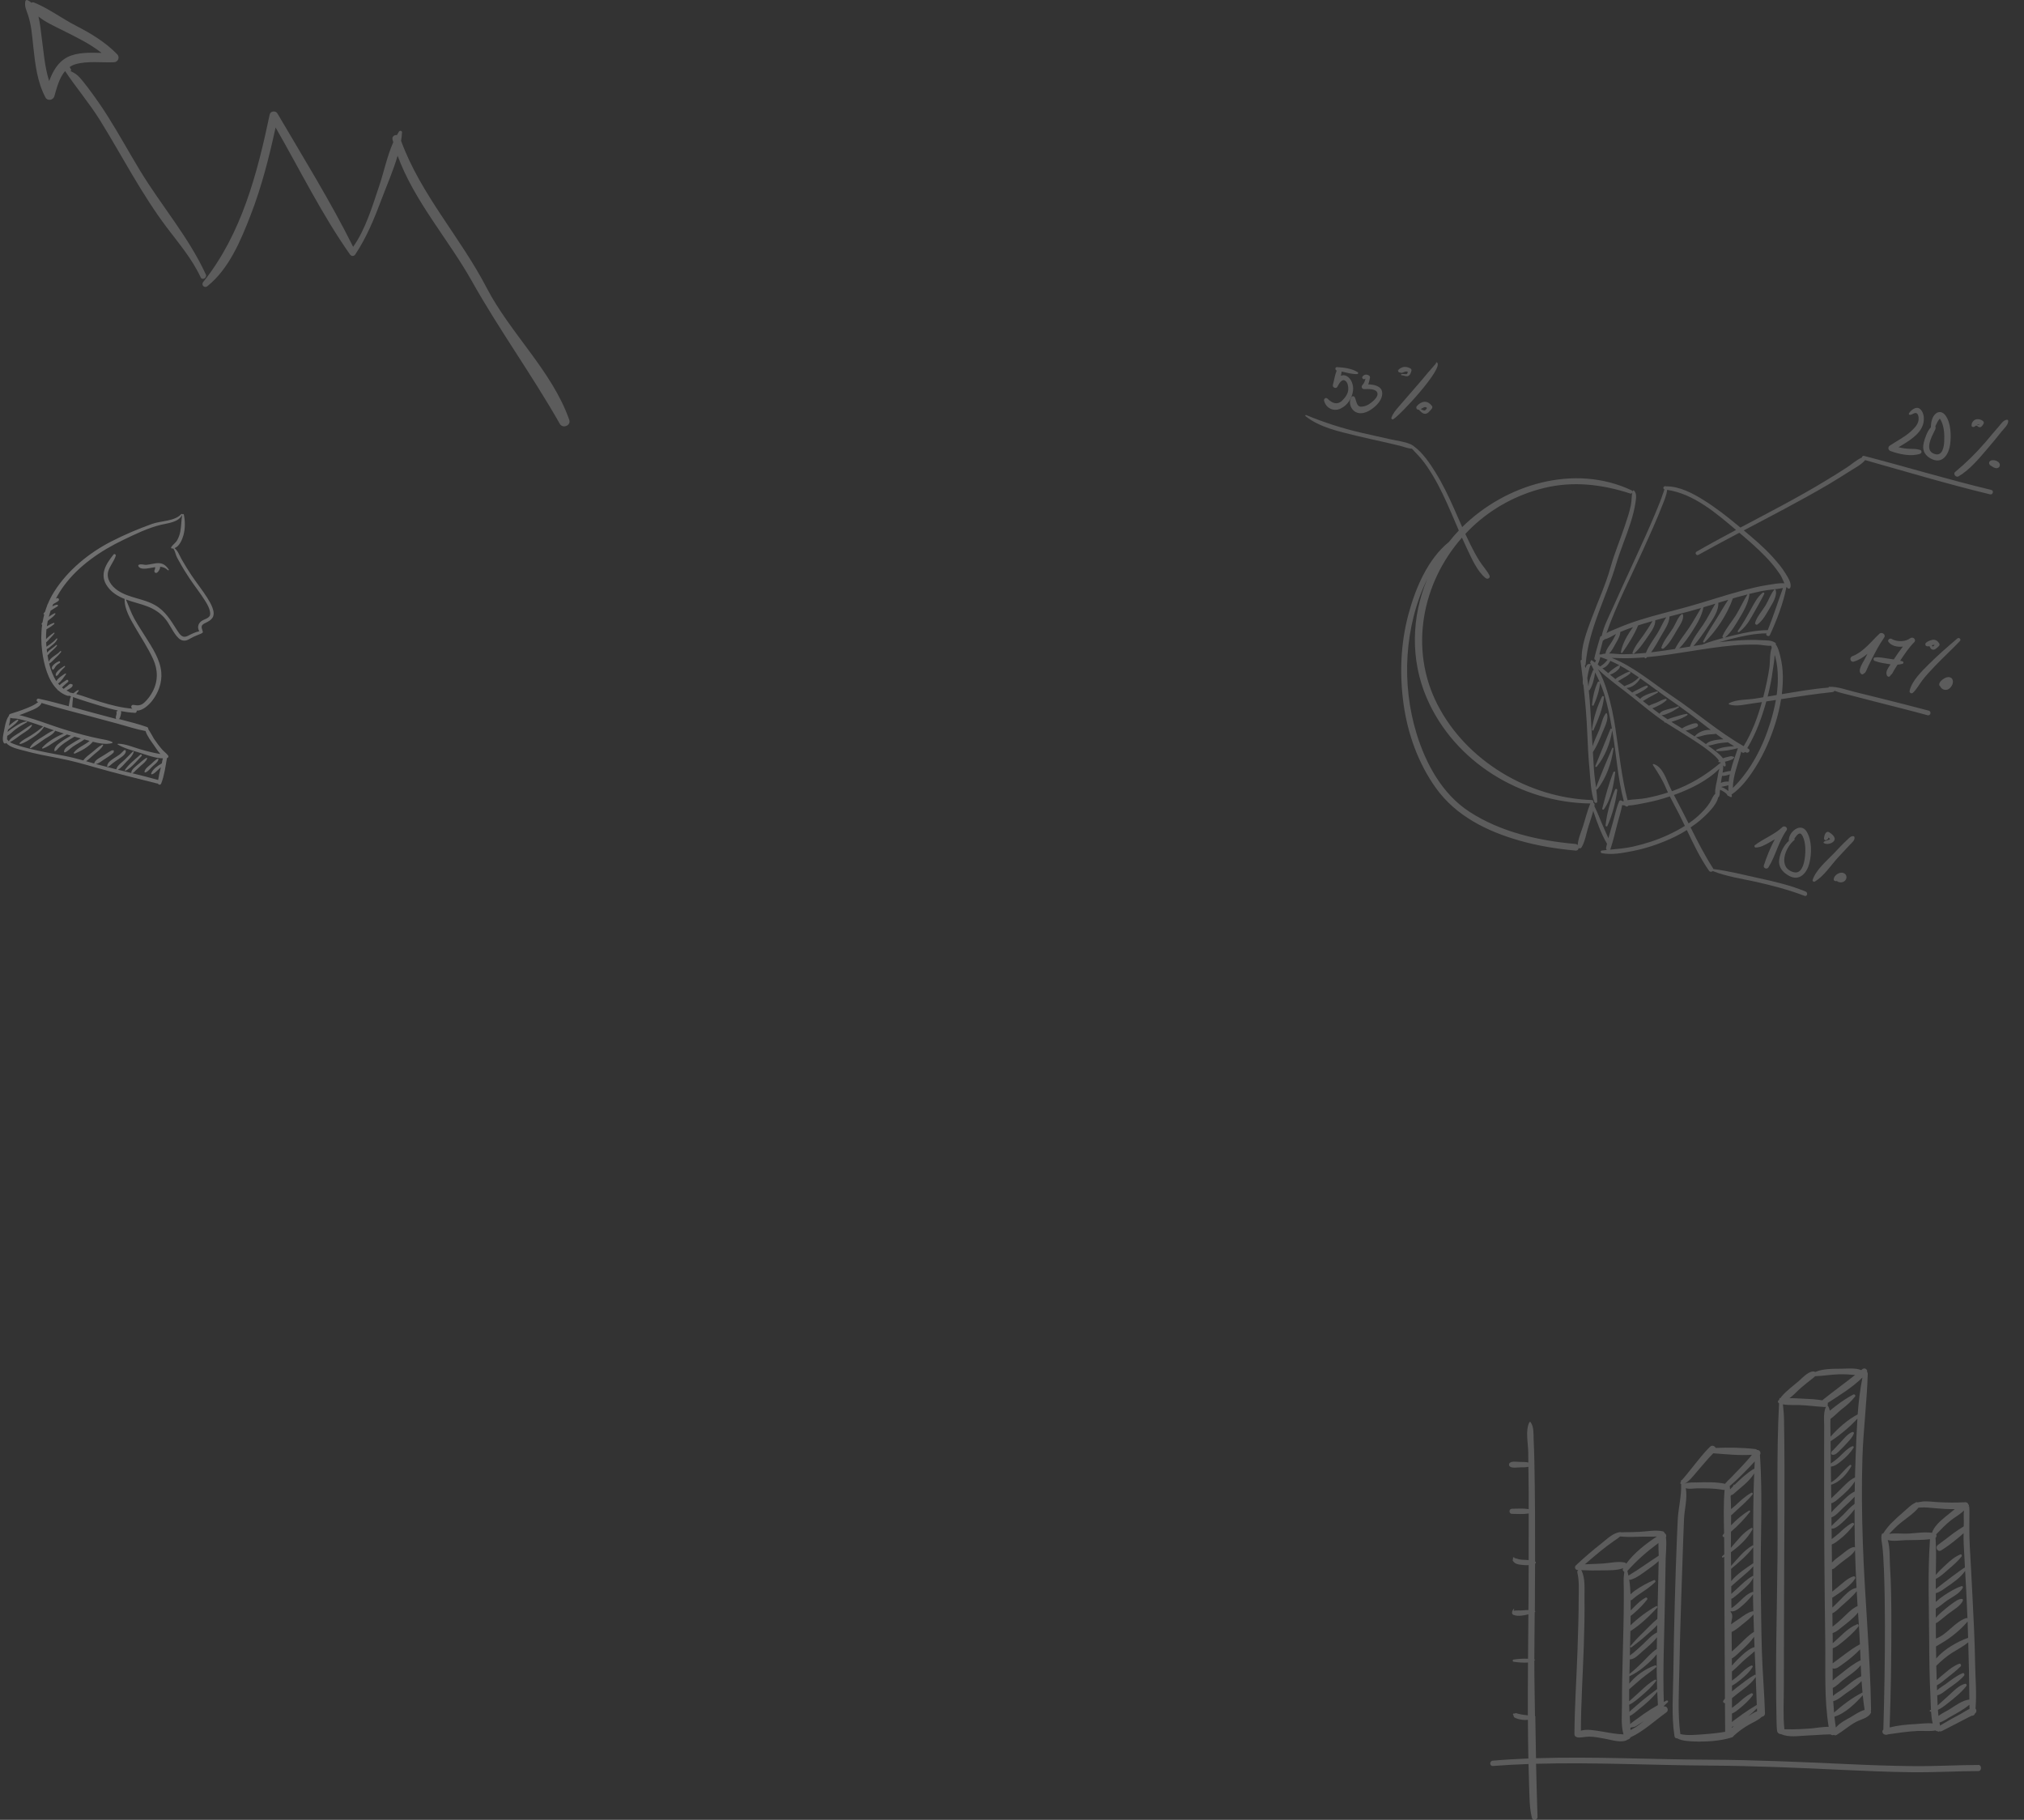 <?xml version="1.0" encoding="UTF-8"?> <svg xmlns="http://www.w3.org/2000/svg" width="565" height="508" viewBox="0 0 565 508" fill="none"><rect x="0" y="0" width="565" height="508" fill="#333333" stroke="none"/><g opacity="0.3"><path d="M57.906 166.95C56.514 164.72 54.828 162.663 53.377 160.47C52.434 159.041 51.529 157.587 50.683 156.095C50.062 154.998 49.694 153.784 48.714 153.007C50.064 152.535 50.823 150.734 51.188 149.47C51.723 147.628 51.705 145.501 51.32 143.645C51.274 143.422 50.912 143.418 50.87 143.648C50.592 145.23 50.627 146.845 50.322 148.429C50.161 149.263 49.875 150.056 49.461 150.796C49.035 151.554 48.28 152 47.803 152.706C47.682 152.887 47.844 153.13 48.045 153.129C48.153 153.128 48.259 153.118 48.361 153.101C48.784 153.663 48.939 154.41 49.176 155.059C49.426 155.736 49.844 156.378 50.187 157.009C51.001 158.507 51.91 159.945 52.845 161.364C54.272 163.529 55.915 165.55 57.283 167.748C57.944 168.811 58.603 169.989 58.68 171.267C58.747 172.409 57.477 172.703 56.67 173.11C55.365 173.767 54.94 175.04 55.626 176.208C54.509 176.434 53.49 176.965 52.48 177.481C50.949 178.263 50.263 177.226 49.441 175.948C47.662 173.18 46.211 170.603 43.28 168.921C39.983 167.029 36.006 166.967 32.828 164.802C31.145 163.657 29.594 161.614 30.215 159.489C30.667 157.934 31.834 156.699 32.315 155.135C32.419 154.799 31.941 154.491 31.706 154.781C29.496 157.503 27.67 160.497 29.985 163.712C31.255 165.478 32.948 166.475 34.794 167.197C34.792 167.204 34.785 167.211 34.788 167.22C34.701 170.049 36.431 172.878 37.796 175.231C39.473 178.128 41.339 180.895 42.731 183.953C44.107 186.972 44.173 190.071 42.613 193.044C42.042 194.133 41.309 195.131 40.426 195.983C39.403 196.972 38.58 197.022 37.283 196.768C36.779 196.668 36.418 197.247 36.778 197.644C36.84 197.713 36.908 197.764 36.974 197.822C33.897 197.594 30.911 196.805 27.967 195.907C25.76 195.233 23.534 194.355 21.275 193.731C21.515 193.453 21.716 193.146 21.951 192.865C22.032 192.766 21.959 192.604 21.824 192.642C21.43 192.75 21.097 193.051 20.783 193.295C20.697 193.363 20.592 193.441 20.482 193.527C20.139 193.443 19.794 193.367 19.447 193.298C19.381 193.201 19.296 193.113 19.167 193.059C18.953 192.972 18.754 192.864 18.553 192.755C18.767 192.654 18.972 192.534 19.145 192.425C19.537 192.174 20.298 191.79 20.282 191.253C20.275 191.037 20.151 190.966 19.874 190.987L19.89 190.929C19.388 190.781 18.987 191.398 18.608 191.641C18.334 191.816 18.046 192.04 17.791 192.294C17.616 192.171 17.456 192.04 17.293 191.901C17.824 191.354 18.391 190.863 18.986 190.35C19.282 190.096 18.899 189.586 18.579 189.809C17.939 190.258 17.187 190.68 16.633 191.262C16.485 191.105 16.341 190.946 16.207 190.779C16.93 190.496 18.166 188.55 18.409 188.232C18.505 188.105 18.319 187.921 18.191 188.012C17.803 188.289 16.042 189.323 15.749 190.155C14.788 188.728 14.155 186.999 13.723 185.235C13.73 185.231 13.734 185.235 13.741 185.231C14.386 184.895 14.897 184.209 15.441 183.724C16.04 183.189 16.543 182.643 17.05 182.024C17.191 181.852 16.949 181.603 16.808 181.776C15.981 182.78 14.109 183.443 13.601 184.723C13.468 184.127 13.36 183.529 13.268 182.942C13.467 182.806 13.592 182.613 13.765 182.413C13.985 182.157 14.234 181.926 14.483 181.703C14.984 181.249 15.474 180.814 15.889 180.275C16.006 180.123 15.826 179.924 15.679 180.06C15.135 180.562 14.509 180.961 13.934 181.427C13.688 181.627 13.38 181.878 13.159 182.168C13.115 181.848 13.077 181.534 13.044 181.224C13.587 180.995 14.105 180.448 14.541 180.113C15.143 179.654 15.672 179.134 15.994 178.438C16.063 178.292 15.878 178.114 15.759 178.255C15.222 178.893 14.592 179.405 13.918 179.889C13.644 180.086 13.267 180.289 12.972 180.541C12.959 180.387 12.941 180.232 12.93 180.083C12.907 179.823 12.895 179.566 12.883 179.305C13.274 179.008 13.592 178.571 13.931 178.227C14.377 177.775 14.792 177.326 15.19 176.831C15.28 176.718 15.161 176.514 15.026 176.615C14.506 177 13.979 177.349 13.498 177.789C13.29 177.979 13.051 178.194 12.851 178.435C12.836 177.502 12.872 176.579 12.966 175.672C13.738 175.249 14.483 174.749 15.136 174.205C15.282 174.083 15.129 173.815 14.951 173.882C14.318 174.122 13.668 174.438 13.073 174.831C13.143 174.324 13.231 173.826 13.334 173.328C13.564 173.138 13.79 172.95 14.013 172.777C14.547 172.36 15.096 171.968 15.463 171.388C15.548 171.252 15.387 171.133 15.264 171.188C14.667 171.446 14.137 171.796 13.61 172.177C13.764 171.606 13.934 171.039 14.128 170.478C14.754 170.031 15.43 169.681 16.067 169.253C16.249 169.13 16.205 168.771 15.945 168.799C15.451 168.853 15.009 169.038 14.583 169.274C14.675 169.053 14.772 168.832 14.869 168.612C15.353 168.37 15.82 168.085 16.257 167.776C16.725 167.444 16.336 166.763 15.819 167.007C15.741 167.044 15.665 167.086 15.587 167.126C16.23 165.898 16.975 164.703 17.827 163.545C22.009 157.848 28.168 153.709 34.431 150.704C37.731 149.121 41.312 147.365 44.875 146.507C46.849 146.032 49.864 145.815 50.867 143.699C50.942 143.539 50.743 143.351 50.612 143.499C48.734 145.556 44.913 145.355 42.428 146.253C38.529 147.659 34.689 149.279 30.998 151.181C24.767 154.387 18.9 159.195 15.119 165.174C14.396 166.314 13.799 167.492 13.303 168.698C13.281 168.717 13.261 168.734 13.239 168.755C13.169 168.824 13.155 168.913 13.18 168.994C12.951 169.575 12.75 170.164 12.57 170.755C12.423 170.91 12.286 171.068 12.167 171.238C12.076 171.367 12.218 171.533 12.357 171.5C12.164 172.222 12.005 172.953 11.882 173.688C11.775 173.832 11.678 173.981 11.606 174.14C11.543 174.276 11.645 174.39 11.773 174.376C11.428 176.826 11.446 179.344 11.782 181.879C12.235 185.312 13.322 189.874 16.01 192.484C16.029 192.544 16.061 192.599 16.102 192.637C16.159 192.688 16.202 192.727 16.279 192.742C16.279 192.742 16.282 192.743 16.284 192.744C17.024 193.398 17.874 193.916 18.863 194.225C19.033 194.279 19.174 194.256 19.286 194.193C19.463 194.26 19.643 194.324 19.823 194.392C19.822 194.397 19.82 194.402 19.819 194.405C19.746 194.546 19.663 194.694 19.623 194.822C19.498 195.262 19.421 195.711 19.351 196.163C19.311 196.423 19.226 196.791 19.205 197.144C16.413 196.385 13.618 195.652 10.801 195.029C10.216 194.899 9.987 195.754 10.559 195.935C10.599 195.945 10.637 195.956 10.677 195.969C10.446 196.131 10.228 196.311 9.994 196.464C9.217 196.97 8.34 197.334 7.488 197.682C5.983 198.299 4.435 198.803 2.882 199.281C2.602 199.367 2.486 199.599 2.486 199.829C2.476 199.837 2.463 199.844 2.453 199.853C2.406 199.895 2.39 199.948 2.387 199.999C2.362 200.02 2.332 200.031 2.311 200.06C1.598 201.185 1.373 202.762 1.115 204.05C0.923 205.007 0.546 206.405 1.016 207.318C1.186 207.651 1.552 207.61 1.764 207.396C2.674 208.657 5.43 209.182 6.581 209.507C9.858 210.434 13.229 211.05 16.572 211.686C19.953 212.327 23.127 213.224 26.439 214.171C32.213 215.82 38.063 217.261 43.889 218.718C43.962 218.738 44.03 218.737 44.092 218.727C44.241 219.122 44.811 219.195 45.008 218.696C45.876 216.465 46.191 213.965 46.606 211.609C46.907 211.605 47.132 211.19 46.953 210.94C46.497 210.298 45.768 209.804 45.243 209.207C44.414 208.26 43.668 207.235 42.959 206.191C42.802 205.961 42.04 204.46 41.413 203.595C41.425 203.377 41.343 203.059 41.066 202.961C38.717 202.11 36.221 201.52 33.809 200.874L33.137 200.694C33.281 200.732 33.404 200.533 33.501 200.294C33.583 200.089 33.621 199.907 33.683 199.694C33.787 199.328 33.892 198.914 33.767 198.541C33.76 198.52 33.744 198.518 33.735 198.5C35.029 198.743 36.336 198.92 37.655 198.989C38.052 199.011 38.214 198.669 38.162 198.36C39.747 198.475 41.548 196.787 42.403 195.709C44.207 193.43 45.268 190.592 45.023 187.666C44.728 184.111 42.488 180.757 40.653 177.835C39.601 176.155 38.504 174.51 37.536 172.777C36.562 171.037 35.961 169.167 35.157 167.354C37.074 168.065 39.135 168.516 41.06 169.242C42.908 169.937 44.523 170.952 45.856 172.422C47.266 173.981 48.002 176.003 49.339 177.602C50.02 178.416 50.776 178.999 51.872 178.79C52.411 178.685 52.934 178.341 53.41 178.083C54.278 177.61 55.176 177.269 56.092 176.904C56.161 176.876 56.213 176.836 56.255 176.792C56.474 176.763 56.671 176.54 56.61 176.294C56.463 175.702 56.035 175.002 56.506 174.45C56.778 174.129 57.253 173.953 57.616 173.763C58.264 173.425 58.863 173.099 59.288 172.483C60.364 170.914 58.715 168.255 57.916 166.974L57.906 166.95ZM40.623 204.059C41.095 205.511 42.156 206.876 42.997 208.072C43.43 208.688 44.052 209.7 44.779 210.483C42.89 210.179 41.052 209.711 39.193 209.172C37.164 208.582 35.032 207.614 32.937 207.613C32.823 207.613 32.783 207.772 32.879 207.828C34.708 208.916 36.884 209.475 38.942 210.108C40.871 210.702 43.317 211.677 45.471 211.691C45.338 212.147 45.264 212.625 45.166 213.091C44.016 213.776 42.621 214.687 42.21 215.9C42.161 216.043 42.318 216.195 42.455 216.147C43.118 215.917 43.549 215.42 44.061 214.953C44.344 214.695 44.623 214.433 44.901 214.172C44.601 215.341 44.343 216.538 44.156 217.729C44.151 217.728 44.147 217.724 44.142 217.723C41.751 217.046 39.341 216.442 36.927 215.85C37.321 215.725 37.595 215.35 37.888 215.063C38.343 214.618 38.814 214.195 39.285 213.769C39.946 213.172 40.78 212.605 41.074 211.732C41.116 211.604 40.961 211.497 40.854 211.561C40.014 212.072 39.283 212.748 38.533 213.392C37.949 213.895 36.634 214.814 36.653 215.68C36.655 215.725 36.673 215.76 36.697 215.791C35.431 215.482 34.163 215.172 32.898 214.86C33.823 214.422 34.596 213.335 35.306 212.634C36.072 211.877 37.023 210.986 37.329 209.914C37.366 209.776 37.194 209.681 37.093 209.777C36.31 210.535 35.566 211.339 34.778 212.099C34.022 212.829 32.751 213.651 32.478 214.712C32.474 214.727 32.478 214.742 32.479 214.759C30.902 214.369 29.328 213.967 27.761 213.541C27.427 213.452 27.095 213.357 26.763 213.263C27.546 213.161 28.449 212.399 29.02 212.025C29.916 211.439 30.859 210.882 31.643 210.149C31.744 210.053 31.78 209.898 31.752 209.762C31.754 209.755 31.758 209.739 31.776 209.7C31.81 209.627 31.806 209.561 31.752 209.5C31.749 209.499 31.747 209.496 31.745 209.493C31.684 209.419 31.597 209.431 31.536 209.477C31.517 209.467 31.495 209.458 31.463 209.455C31.355 209.426 31.249 209.444 31.151 209.497C30.949 209.605 30.746 209.706 30.551 209.829C29.992 210.185 29.431 210.532 28.874 210.892C28.167 211.35 26.488 212.12 26.306 213.061C26.3 213.084 26.303 213.112 26.308 213.135C25.55 212.921 24.794 212.702 24.041 212.49C24.867 211.913 25.614 211.156 26.359 210.518C27.194 209.807 28.258 209.078 28.766 208.073C28.836 207.934 28.699 207.798 28.561 207.866C27.547 208.368 26.665 209.233 25.793 209.943C24.937 210.641 23.909 211.347 23.242 212.268C21.494 211.78 19.738 211.329 17.932 210.987C14.803 210.4 11.671 209.82 8.575 209.076C7.202 208.746 5.833 208.377 4.499 207.91C4.001 207.735 3.304 207.508 2.765 207.155C3.97 206.598 5.073 205.605 6.172 204.877C7.138 204.236 8.309 203.574 8.918 202.553C8.997 202.421 8.842 202.27 8.714 202.345C7.607 202.989 6.572 203.789 5.492 204.484C4.472 205.141 3.105 205.838 2.45 206.915C2.319 206.798 2.204 206.674 2.12 206.531C2.076 206.454 2.017 206.411 1.951 206.385C1.972 206.062 1.994 205.74 2.017 205.421C2.857 204.973 3.613 204.123 4.346 203.578C5.349 202.835 6.429 202.244 7.504 201.624C7.616 201.561 7.578 201.349 7.435 201.368C6.286 201.511 5.238 202.138 4.274 202.758C3.626 203.175 2.772 203.693 2.131 204.317C2.159 204.113 2.19 203.906 2.229 203.7C2.627 203.397 3.007 203.069 3.391 202.767C4.004 202.281 4.66 201.789 5.095 201.129C5.199 200.971 5.004 200.82 4.858 200.891C4.144 201.23 3.501 201.76 2.891 202.261C2.753 202.372 2.613 202.488 2.474 202.604C2.659 201.871 2.846 201.123 2.851 200.388C3.421 200.574 4.148 200.517 4.702 200.614C5.882 200.826 7.036 201.138 8.181 201.483C9.488 201.88 10.775 202.34 12.059 202.804C12.026 202.806 11.994 202.814 11.966 202.839C10.894 203.788 9.759 204.586 8.555 205.351C7.533 206.002 6.339 206.499 5.498 207.395C5.377 207.524 5.495 207.728 5.664 207.686C6.968 207.374 8.159 206.498 9.273 205.774C10.385 205.051 11.481 204.153 12.208 203.027C12.254 202.957 12.228 202.89 12.183 202.848C13.103 203.182 14.025 203.519 14.95 203.838C14.989 203.852 15.03 203.862 15.069 203.878C13.927 204.218 12.813 205.114 11.805 205.722C10.565 206.47 9.102 207.314 8.373 208.62C8.288 208.775 8.452 208.928 8.602 208.853C9.993 208.149 11.247 207.087 12.554 206.232C13.46 205.638 14.779 205.05 15.346 204.076C15.366 204.043 15.369 204.011 15.364 203.979C16.176 204.254 16.994 204.514 17.818 204.765C15.665 205.624 13.336 206.999 11.799 208.687C11.695 208.801 11.79 209.021 11.957 208.965C13.133 208.555 14.128 207.813 15.163 207.133C16.264 206.411 17.402 205.75 18.553 205.113C18.597 205.089 18.625 205.055 18.648 205.021C19.032 205.134 19.419 205.246 19.804 205.355C18.839 205.895 17.892 206.456 16.997 207.121C16.301 207.637 15.075 208.523 15.181 209.522C15.194 209.646 15.305 209.717 15.42 209.66C15.789 209.477 16.007 209.167 16.281 208.863C16.78 208.315 17.361 207.853 17.959 207.423C18.861 206.773 19.831 206.213 20.784 205.637C21.377 205.801 21.967 205.962 22.56 206.123C21.592 206.605 20.651 207.176 19.753 207.767C19.047 208.229 17.858 208.889 17.882 209.85C17.885 209.96 18.003 210.076 18.118 210.03C18.964 209.691 19.649 208.882 20.418 208.369C21.408 207.704 22.491 207.171 23.455 206.473C23.488 206.449 23.509 206.421 23.532 206.395C24.006 206.527 24.503 206.674 25.014 206.817C23.645 208.006 21.79 208.583 20.653 210.026C20.501 210.22 20.682 210.455 20.905 210.359C22.667 209.606 24.645 208.558 25.915 207.061C27.728 207.53 29.636 207.866 31.279 207.445C31.415 207.411 31.452 207.202 31.322 207.134C30.235 206.583 29.067 206.456 27.883 206.224C26.337 205.921 24.806 205.552 23.283 205.152C20.46 204.412 17.644 203.576 14.883 202.62C12.48 201.79 10.091 200.915 7.639 200.23C7.12 200.086 6.284 199.813 5.412 199.623C6.243 199.329 7.068 199.019 7.876 198.67C8.85 198.25 11.236 197.478 11.578 196.232C16.215 197.65 20.94 198.812 25.619 200.071C28.04 200.72 30.456 201.373 32.875 202.024C35.428 202.711 38.006 203.587 40.608 204.063L40.623 204.059ZM31.749 209.764C31.749 209.764 31.752 209.751 31.748 209.747C31.749 209.753 31.75 209.759 31.749 209.764ZM32.641 198.625C32.641 198.625 32.451 198.585 32.45 198.587L32.435 198.644C32.415 198.717 32.58 198.841 32.56 198.915C32.511 199.099 32.549 199.309 32.495 199.491C32.388 199.85 32.206 200.338 32.435 200.694C30.253 200.11 28.089 199.535 25.905 198.953C23.985 198.441 22.077 197.913 20.157 197.391C20.226 196.969 20.195 196.479 20.241 196.147C20.296 195.73 20.35 195.323 20.375 194.906C20.383 194.796 20.365 194.701 20.344 194.611C20.357 194.603 20.372 194.596 20.385 194.589C22.953 195.504 25.602 196.287 28.187 197.087C29.765 197.575 31.268 197.989 32.88 198.325C32.8 198.402 32.65 198.488 32.642 198.63L32.641 198.625ZM32.822 198.745C32.824 198.729 32.825 198.715 32.826 198.702C32.822 198.714 32.822 198.725 32.822 198.745Z" fill="white"></path><path d="M46.873 159.17C46.991 159.284 47.21 159.134 47.111 158.988C46.159 157.579 45.224 157.027 43.48 157.243C42.617 157.349 41.779 157.586 40.91 157.668C40.144 157.739 39.412 157.316 38.716 157.682C38.587 157.748 38.569 157.907 38.624 158.026C39.085 159.052 40.803 158.733 41.707 158.595C42.266 158.51 42.817 158.392 43.356 158.31C43.295 158.416 43.265 158.529 43.276 158.638C43.266 158.698 43.273 158.761 43.303 158.812C43.216 158.934 43.148 159.066 43.112 159.24C43.057 159.526 43.122 159.811 43.424 159.917C43.837 160.063 44.199 159.528 44.377 159.239C44.558 158.946 44.757 158.57 44.682 158.222C45.443 158.262 46.174 158.504 46.873 159.17Z" fill="white"></path><path d="M29.913 213.875C29.909 214.013 30.056 214.069 30.167 214.019C30.672 213.791 31.081 213.348 31.512 213.01C32.102 212.549 32.732 212.155 33.342 211.728C34.006 211.263 35.13 210.574 35.13 209.656C35.129 209.374 34.818 209.293 34.625 209.447C34.283 209.721 34.027 210.093 33.688 210.379C33.147 210.841 32.505 211.197 31.917 211.592C31.144 212.112 29.948 212.826 29.913 213.875Z" fill="white"></path><path d="M35.093 215.128C36.812 214.227 38.166 212.419 39.521 211.051C39.759 210.808 39.407 210.457 39.157 210.68C37.715 211.962 35.964 213.303 34.878 214.909C34.783 215.051 34.962 215.2 35.095 215.129L35.093 215.128Z" fill="white"></path><path d="M40.574 215.637C41.357 215.396 42.069 214.375 42.671 213.834C43.193 213.364 44.099 212.718 44.224 211.972C44.239 211.875 44.157 211.744 44.044 211.793C43.336 212.092 42.728 212.804 42.153 213.304C41.546 213.83 40.421 214.584 40.334 215.453C40.322 215.578 40.465 215.671 40.574 215.637Z" fill="white"></path><path d="M15.117 186.674C15.243 186.536 15.32 186.341 15.422 186.182C15.736 185.706 16.169 185.343 16.666 185.077C16.932 184.932 16.748 184.465 16.463 184.58C15.828 184.836 13.839 186.004 14.686 186.926C14.754 186.998 14.883 186.978 14.931 186.893C14.947 186.864 15.035 186.767 14.921 186.816C15.007 186.782 15.057 186.743 15.117 186.674Z" fill="white"></path><path d="M15.801 188.666C16.265 188.481 16.503 187.886 16.814 187.512C17.22 187.03 17.676 186.6 18.126 186.163C18.254 186.041 18.091 185.82 17.941 185.916C17.395 186.265 16.848 186.619 16.37 187.06C15.999 187.403 15.416 187.991 15.58 188.541C15.606 188.627 15.707 188.703 15.799 188.665L15.801 188.666Z" fill="white"></path></g><g opacity="0.2"><path d="M57.441 76.576C52.687 66.208 44.983 57.348 39.078 47.593C36.019 42.541 33.178 37.363 30.028 32.368C28.293 29.621 26.425 26.971 24.472 24.379C24.02 23.789 23.562 23.209 23.098 22.63C21.798 20.985 21.059 20.486 19.541 19.769C19.741 19.86 19.982 19.666 19.856 19.453C19.667 19.138 19.564 18.891 19.444 18.708C19.942 18.369 20.497 18.094 21.133 17.911C24.421 16.965 28.442 17.526 31.821 17.377C32.938 17.331 33.539 16.001 32.732 15.169C29.387 11.729 25.463 9.383 21.225 7.193C17.307 5.185 13.504 2.295 9.466 0.695C9.208 0.592 8.973 0.644 8.779 0.77C8.429 0.449 8.04 0.191 7.593 0.019C7.393 -0.056 7.112 0.105 7.078 0.317C6.814 1.785 7.267 2.57 7.765 4.016C8.779 6.957 8.985 10.192 9.317 13.26C9.838 18.048 10.411 22.9 12.691 27.212C13.252 28.279 14.85 27.975 15.165 26.891C15.852 24.5 16.551 21.724 18.166 19.843C21.282 24.523 24.942 28.789 27.932 33.595C31.048 38.607 33.929 43.768 36.947 48.843C39.954 53.89 43.081 58.902 46.627 63.587C49.989 68.026 53.655 72.338 56.014 77.414C56.467 78.383 57.887 77.54 57.446 76.576H57.441ZM13.722 22.625C12.427 18.576 12.164 14.195 11.579 10.014C11.379 8.575 11.207 6.516 10.732 4.612C12.628 6.149 15.016 7.221 17.112 8.276C21.053 10.255 24.942 12.09 28.361 14.768C25.085 14.676 21.517 14.573 18.825 15.949C16.167 17.314 14.747 19.889 13.722 22.619V22.625Z" fill="white"></path><path d="M158.917 117.212C154.123 103.575 142.45 93.069 135.835 80.315C128.509 66.202 117.483 54.366 111.962 39.318C112.088 38.527 112.18 37.747 112.225 36.967C112.254 36.48 111.601 36.371 111.366 36.732C111.16 37.047 110.983 37.386 110.794 37.712C110.118 37.598 109.356 38.102 109.579 38.986C109.642 39.227 109.722 39.456 109.785 39.697C108.073 43.533 107.185 47.937 105.885 51.803C103.955 57.543 101.973 64.184 98.576 68.892C92.316 56.31 84.624 43.917 77.442 31.668C76.949 30.825 75.5 30.951 75.282 31.984C71.8 48.505 67.43 65.325 56.73 78.721C56.072 79.547 57.057 80.545 57.882 79.891C63.93 75.085 67.246 67.057 69.967 60.043C73.031 52.147 75.133 43.866 76.932 35.585C83.736 47.427 89.865 59.906 97.706 71.042C98.078 71.576 98.794 71.593 99.166 71.042C102.385 66.225 104.539 60.869 106.572 55.467C107.981 51.728 109.797 47.599 110.994 43.47C115.633 56.155 125.141 66.77 131.694 78.434C139.369 92.1 148.55 104.705 156.282 118.33C157.073 119.73 159.461 118.783 158.911 117.218L158.917 117.212Z" fill="white"></path></g><g opacity="0.2"><path d="M538.43 198.38C533.83 197.166 529.222 195.996 524.609 194.844C522.312 194.271 520.01 193.717 517.713 193.144C515.436 192.576 512.991 191.636 510.625 191.714C510.495 191.72 510.432 191.834 510.449 191.937C506.072 192.273 501.713 193.059 497.394 193.774C497.597 192.112 497.699 190.442 497.682 188.773C497.662 186.837 497.408 184.899 496.923 183.021C496.691 182.116 496.381 180.748 495.704 179.885C495.773 179.769 495.765 179.599 495.664 179.514C494.611 178.64 493.014 178.784 491.697 178.702C489.57 178.567 487.438 178.632 485.31 178.759C483.501 178.866 481.702 179.057 479.902 179.281C481.005 178.967 482.104 178.639 483.197 178.362C486.437 177.538 489.748 176.844 493.104 176.796C493.097 176.823 493.081 176.851 493.07 176.877C492.836 177.435 493.806 177.841 494.057 177.292C495.995 173.093 497.789 168.479 498.675 163.913C498.706 163.905 498.732 163.9 498.763 163.892C498.857 164.003 498.954 164.115 499.06 164.21C499.306 164.428 499.661 164.335 499.765 164.028C500.184 162.784 499.101 161.198 498.479 160.163C497.48 158.497 496.195 156.988 494.899 155.549C492.429 152.802 489.615 150.424 486.78 148.065C490.601 146.053 494.428 144.051 498.237 142.011C502.271 139.852 506.28 137.65 510.224 135.336C512.268 134.135 514.281 132.881 516.271 131.592C517.7 130.666 519.549 129.776 520.657 128.437C532.253 131.713 543.802 135.16 555.522 137.996C556.334 138.191 556.671 136.949 555.857 136.757C543.95 133.9 532.22 130.358 520.372 127.267C520.008 127.169 519.771 127.436 519.734 127.724C518.265 128.353 516.905 129.6 515.607 130.451C513.627 131.751 511.605 132.994 509.579 134.221C505.668 136.593 501.676 138.824 497.65 140.997C493.725 143.116 489.774 145.183 485.832 147.272C485.647 147.12 485.463 146.964 485.277 146.811C482.181 144.23 478.999 141.736 475.573 139.597C472.531 137.698 468.786 135.714 465.076 135.764C465.009 135.721 464.929 135.696 464.832 135.69C464.764 135.684 464.711 135.727 464.68 135.78C464.211 135.853 464.212 136.458 464.625 136.607C464.483 137.129 464.216 137.781 464.152 137.972C463.646 139.536 463 141.067 462.377 142.591C460.518 147.11 458.47 151.553 456.438 155.997C454.347 160.567 452.222 165.124 450.185 169.722C449.105 172.157 447.657 174.857 447.107 177.538C446.921 177.541 446.737 177.643 446.674 177.875C446.136 179.803 445.528 181.724 445.07 183.674C444.986 184.031 445.248 184.266 445.524 184.296C445.443 184.49 445.357 184.684 445.272 184.878C445.266 184.9 445.251 184.925 445.24 184.951C444.953 184.746 444.673 184.531 444.383 184.338C444.159 184.192 443.972 184.444 444.048 184.648C443.92 184.712 443.836 184.869 443.919 185.035C444.251 185.693 444.583 186.339 444.907 186.983C444.813 186.999 444.726 187.045 444.688 187.141C444.113 188.486 443.551 190.088 443.404 191.607C443.313 190.83 443.213 190.058 443.092 189.289C443.161 188.927 443.213 188.569 443.27 188.237C443.367 187.711 443.48 187.186 443.636 186.672C443.658 186.592 443.91 185.752 443.977 185.746C444.17 185.72 444.204 185.488 444.022 185.414C443.177 185.079 442.796 185.818 442.571 186.494C442.522 186.264 442.465 186.035 442.411 185.808C442.527 185.729 442.617 185.61 442.627 185.453C443.427 175.592 448.36 166.904 451.131 157.528C452.289 153.605 453.939 149.839 455.177 145.941C455.777 144.043 456.291 142.1 456.57 140.127C456.718 139.079 456.944 137.803 456.161 136.969C456.033 136.832 455.808 136.902 455.761 137.073C455.401 138.329 455.523 139.732 455.257 141.035C454.835 143.096 454.136 145.095 453.469 147.086C452.212 150.831 450.661 154.485 449.6 158.296C448.231 163.213 446.046 167.901 444.285 172.684C443.023 176.109 441.334 180.322 441.546 184.163C441.347 184.199 441.176 184.341 441.209 184.587C441.436 186.272 441.647 187.945 441.845 189.618C441.797 190.112 441.796 190.59 441.889 191.02C441.904 191.086 441.953 191.136 442.01 191.168C442.522 195.744 442.917 200.309 443.101 204.956C443.233 208.239 443.405 211.529 443.718 214.804C443.992 217.684 444.048 221.114 445.054 223.853C445.211 224.276 445.877 224.236 445.87 223.747C445.854 222.634 445.746 221.509 445.611 220.38C445.704 220.418 445.811 220.418 445.879 220.334C448.4 217.222 449.88 212.882 450.404 208.955C450.432 208.762 450.142 208.585 450.049 208.806C448.486 212.431 446.941 216.127 445.54 219.821C445.322 218.147 445.057 216.463 444.95 214.803C444.844 213.187 444.751 211.567 444.658 209.946C445.813 208.239 446.572 206.277 447.353 204.382C447.924 202.987 449.131 200.737 448.575 199.2C448.535 199.091 448.371 199.01 448.283 199.121C447.357 200.273 447.046 202.168 446.506 203.539C445.881 205.112 445.077 206.665 444.561 208.296C444.483 206.958 444.408 205.621 444.317 204.284C444.063 200.476 443.923 196.537 443.517 192.648C443.614 192.686 443.734 192.669 443.8 192.561C444.642 191.173 445.051 189.345 445.278 187.714C445.712 188.576 446.13 189.437 446.519 190.316C446.349 190.212 446.09 190.224 445.999 190.424C445.116 192.373 444.591 194.632 444.402 196.76C444.379 196.996 444.756 197.098 444.859 196.884C445.761 194.969 446.441 192.777 446.671 190.668C447.09 191.644 447.478 192.645 447.803 193.698C448.785 196.889 449.419 200.193 449.983 203.483C449.855 203.346 449.643 203.293 449.551 203.509C448.107 206.922 446.768 210.391 445.337 213.815C445.252 214.022 445.574 214.203 445.714 214.036C447.988 211.302 449.528 207.397 450.054 203.887C450.086 204.075 450.12 204.269 450.155 204.458C451.227 210.818 451.606 217.342 453.272 223.593C453.153 223.622 453.039 223.661 452.922 223.698C452.86 223.563 452.724 223.485 452.571 223.456C452.401 223.398 452.22 223.414 452.094 223.544C452.007 223.606 451.956 223.703 451.941 223.821C451.163 225.643 450.769 227.692 450.232 229.595C449.82 231.054 449.383 232.519 448.983 233.993C448.39 232.606 447.726 231.24 447.155 229.85C446.488 228.233 445.84 226.594 445.063 225.021C445.08 224.944 445.105 224.865 445.118 224.787C445.185 224.416 445.001 224.17 444.754 224.062C444.901 223.779 444.768 223.342 444.339 223.328C426.681 222.729 409.298 212.396 401.249 196.637C393.321 181.115 396.948 162.764 408.102 150.085C408.56 151.117 409.024 152.142 409.515 153.162C410.787 155.814 412.352 159.514 414.727 161.38C415.299 161.826 416.139 161.296 415.768 160.595C415.023 159.178 413.842 157.938 412.98 156.572C412.051 155.101 411.241 153.561 410.462 152.008C409.969 151.028 409.503 150.043 409.043 149.047C409.652 148.394 410.279 147.754 410.929 147.137C416.522 141.825 423.52 138.049 431.035 136.219C439.149 134.242 447.23 135.204 455.091 137.767C455.614 137.937 455.968 137.117 455.468 136.879C439.445 129.316 420.202 135.236 408.173 147.13C407.399 145.395 406.647 143.65 405.873 141.914C404.352 138.492 402.729 135.112 400.75 131.921C399.172 129.379 397.141 126.318 394.595 124.52C394.572 124.497 394.565 124.462 394.537 124.443C394.412 124.356 394.275 124.286 394.138 124.212C394.047 124.154 393.962 124.086 393.869 124.033C393.808 124 393.757 123.99 393.704 123.988C392.118 123.272 390.006 123.051 388.427 122.689C385.657 122.049 382.876 121.468 380.112 120.825C374.78 119.589 369.643 117.953 364.595 115.853C364.428 115.783 364.279 116.045 364.419 116.153C368.356 119.297 373.776 120.45 378.588 121.627C381.379 122.31 384.189 122.907 386.993 123.54C388.27 123.829 389.545 124.129 390.815 124.445C391.888 124.715 393.024 125.206 394.136 125.254C394.994 126.21 395.932 127.099 396.753 128.086C398.008 129.596 399.082 131.248 400.081 132.93C402.005 136.155 403.553 139.584 405.05 143.02C405.785 144.704 406.495 146.402 407.225 148.088C406.256 149.11 405.337 150.174 404.475 151.274C398.53 156.072 395.125 164.23 393.196 171.367C390.969 179.586 390.636 188.24 391.821 196.66C392.985 204.917 395.904 213.066 400.778 219.9C406.37 227.738 414.987 232.015 424.076 234.624C429.197 236.093 434.499 236.953 439.8 237.436C440.33 237.486 440.621 237.143 440.676 236.741C440.934 236.884 441.296 236.843 441.478 236.549C442.471 234.953 442.807 232.647 443.364 230.868C443.824 229.397 444.357 227.885 444.755 226.369C445.775 229.468 446.967 232.78 448.597 235.525C448.51 235.894 448.418 236.261 448.343 236.63C448.283 236.912 448.393 237.13 448.563 237.262C448.079 237.315 447.595 237.368 447.108 237.432C446.736 237.482 446.767 238.068 447.109 238.144C449.847 238.73 453.018 238.101 455.715 237.576C459.361 236.866 462.902 235.678 466.279 234.163C467.869 233.453 469.41 232.631 470.882 231.701C472.739 235.602 474.591 239.536 477.066 243.057C477.346 243.456 477.841 243.406 478.119 243.158C481.878 244.647 486.024 245.254 489.949 246.117C494.639 247.151 499.239 248.364 503.73 250.072C504.489 250.359 504.775 249.181 504.053 248.879C499.871 247.128 495.396 246.104 490.981 245.137C486.798 244.221 482.543 243.117 478.282 242.585C478.265 242.527 478.252 242.466 478.211 242.406C475.842 238.737 473.877 234.868 471.93 230.982C473.008 230.244 474.054 229.468 475.034 228.605C476.322 227.473 479.209 224.77 479.619 222.587C479.644 222.573 479.676 222.578 479.698 222.555C480.102 222.129 480.062 221.59 480.095 221.031C480.106 220.837 480.138 220.642 480.157 220.45C480.591 220.658 481.02 220.885 481.42 221.157C481.667 221.326 481.879 221.534 482.086 221.742C482.12 221.997 482.35 222.227 482.621 222.218C482.771 222.332 482.934 222.43 483.121 222.501C483.339 222.58 483.488 222.347 483.46 222.163C483.44 222.039 483.401 221.922 483.349 221.81C486.094 219.94 488.192 217.077 489.946 214.329C492.388 210.504 494.22 206.281 495.584 201.963C496.283 199.747 496.829 197.474 497.19 195.167C501.975 194.418 506.746 193.711 511.565 193.188C511.824 193.16 511.995 193.014 512.098 192.833C513.552 193.399 515.15 193.705 516.631 194.098C518.919 194.702 521.212 195.29 523.509 195.88C528.367 197.13 533.24 198.324 538.08 199.659C538.909 199.884 539.256 198.603 538.425 198.383L538.43 198.38ZM439.789 235.588C429.516 234.687 418.853 232.256 410.128 226.555C402.578 221.623 398.02 213.198 395.443 204.819C391.157 190.881 392.014 174.834 398.413 161.619C394.028 172.084 393.643 184.094 398.265 194.827C405.995 212.769 424.639 224.028 443.966 224.295C443.932 224.343 443.894 224.39 443.869 224.452C443.09 226.401 442.577 228.491 441.945 230.491C441.43 232.119 440.522 234.131 440.414 235.897C440.264 235.738 440.061 235.621 439.791 235.597L439.789 235.588ZM496.284 189.232C496.299 190.832 496.176 192.43 495.955 194.019C495.118 194.16 494.276 194.3 493.437 194.445C494.073 191.991 494.571 189.5 494.884 186.988C495.031 185.822 495.37 184.269 495.386 182.838C495.459 183.025 495.525 183.207 495.576 183.384C496.108 185.287 496.266 187.273 496.282 189.236L496.284 189.232ZM490.443 179.94C491.664 179.965 493.147 180.35 494.443 180.251C494.47 180.438 494.514 180.626 494.574 180.818C493.961 182.423 494.166 184.65 493.93 186.313C493.552 188.971 492.966 191.606 492.31 194.209C492.271 194.354 492.232 194.499 492.191 194.647C491.446 194.768 490.706 194.895 489.958 195.012C487.708 195.359 484.719 195.212 482.685 196.285C482.517 196.374 482.572 196.61 482.735 196.662C484.745 197.321 487.334 196.603 489.389 196.334C490.205 196.228 491.021 196.109 491.836 195.991C490.649 200.266 489.049 204.499 486.751 208.294C479.651 204.26 473.547 198.832 466.761 194.306C461.357 190.703 456.054 186.044 449.896 183.644C450.553 183.683 451.208 183.684 451.819 183.711C453.992 183.8 456.171 183.712 458.342 183.563C458.585 183.548 458.833 183.516 459.077 183.497C459.074 183.721 459.341 183.875 459.524 183.704C459.613 183.617 459.692 183.524 459.777 183.437C463.56 183.104 467.32 182.507 471.061 181.917C475.375 181.237 479.675 180.529 484.03 180.154C486.165 179.972 488.305 179.905 490.445 179.949L490.443 179.94ZM480.562 217.403C480.607 217.133 480.655 216.863 480.708 216.592C481.428 216.627 482.215 216.415 482.879 216.153C482.732 216.849 482.622 217.544 482.548 218.243C482.473 218.199 482.392 218.164 482.301 218.164C481.699 218.152 480.969 218.245 480.391 218.538C480.449 218.157 480.502 217.779 480.562 217.403ZM483.092 215.229C482.619 215.228 482.123 215.339 481.666 215.457C481.41 215.522 481.139 215.592 480.871 215.67C480.989 214.991 481.065 214.316 481.014 213.652C481.092 213.726 481.163 213.815 481.252 213.884C481.441 214.038 481.693 213.942 481.715 213.695C481.742 213.338 481.665 212.982 481.518 212.627C481.889 212.552 482.253 212.454 482.59 212.337C482.949 212.213 483.305 212.101 483.653 211.942C483.714 211.913 483.941 211.639 483.849 211.721C483.925 211.651 483.869 211.648 483.964 211.617C484.21 211.528 484.112 211.191 483.858 211.232C483.677 211.261 483.778 211.178 483.547 211.115C483.182 211.017 482.664 211.211 482.306 211.286C481.87 211.373 481.407 211.501 480.967 211.68C479.913 210.29 478.02 209.049 477.032 208.299C476.957 208.242 476.876 208.191 476.8 208.134C477.648 208.078 478.48 207.763 479.31 207.587C480.312 207.372 481.327 207.307 482.341 207.214C482.914 207.594 483.495 207.96 484.084 208.312C482.404 208.352 480.608 208.577 479.164 209.253C478.951 209.355 479.073 209.65 479.276 209.66C481.141 209.76 483.234 209.337 485.07 208.869C485.089 208.879 485.107 208.888 485.124 208.9C484.415 210.925 483.63 213.06 483.096 215.23L483.092 215.229ZM473.463 201.893C472.736 201.855 471.955 202.212 471.287 202.457C470.707 202.668 470.07 202.949 469.556 203.341C468.749 202.849 467.943 202.357 467.141 201.865C466.95 201.748 466.775 201.619 466.584 201.502C467.037 201.379 467.488 201.223 467.938 201.067C469.015 200.696 470.045 200.288 470.992 199.653C471.199 199.512 471.066 199.227 470.829 199.265C469.74 199.436 468.713 199.743 467.663 200.072C466.943 200.298 466.205 200.495 465.527 200.81C464.947 200.424 464.368 200.034 463.802 199.631C464.53 199.665 465.384 199.25 466.002 198.992C466.964 198.59 467.715 198.057 468.596 197.527C468.812 197.398 468.626 197.081 468.402 197.193C467.578 197.603 466.484 197.732 465.588 197.997C464.849 198.214 463.722 198.481 463.299 199.176C463.284 199.201 463.285 199.226 463.279 199.248C462.593 198.752 461.91 198.248 461.241 197.735C461.721 197.575 462.19 197.334 462.607 197.136C463.524 196.701 464.439 196.201 465.165 195.481C465.334 195.314 465.165 195.023 464.935 195.084C464.119 195.296 463.365 195.689 462.604 196.051C461.913 196.379 461.002 196.595 460.304 197.011C459.739 196.572 459.171 196.127 458.608 195.68C459.157 195.449 459.689 195.02 460.172 194.775C461.033 194.333 461.859 193.825 462.717 193.382C462.933 193.269 462.787 192.927 462.555 192.991C461.568 193.272 460.623 193.506 459.675 193.916C459.101 194.166 458.279 194.536 457.872 195.097C457.566 194.854 457.261 194.612 456.952 194.369C456.768 194.225 456.586 194.077 456.403 193.93C456.812 193.803 457.201 193.602 457.57 193.411C458.39 192.983 459.218 192.5 459.911 191.89C460.133 191.693 459.903 191.295 459.619 191.386C458.806 191.648 458.035 192.061 457.278 192.449C456.747 192.722 456.138 192.962 455.651 193.329C455.112 192.901 454.573 192.469 454.038 192.042C455.594 191.989 457.159 190.666 457.872 189.358C460.681 191.314 463.396 193.415 466.163 195.31C469.57 197.644 472.838 200.096 476.1 202.627C476.583 203.004 477.07 203.381 477.561 203.76C475.954 203.578 474.049 204.371 473.135 205.477C473.112 205.503 473.098 205.54 473.091 205.579C472.246 205.031 471.398 204.495 470.545 203.965C470.854 203.902 471.161 203.821 471.447 203.739C472.202 203.522 473.039 203.262 473.732 202.894C474.224 202.631 473.972 201.932 473.464 201.905L473.463 201.893ZM454.759 187.493C454.007 187.731 453.326 188.115 452.644 188.502C452.108 188.807 451.392 189.092 450.953 189.57C450.814 189.459 450.675 189.348 450.537 189.236C450.174 188.946 449.816 188.64 449.453 188.337C450.499 187.975 451.545 187.28 452.134 186.397C452.21 186.283 452.198 186.132 452.134 186.017C452.206 186.147 452.18 186.107 452.216 185.973C452.275 185.756 451.961 185.622 451.849 185.821C451.847 185.829 451.845 185.836 451.844 185.84C451.728 185.829 451.627 185.867 451.523 185.929C451.233 186.104 450.956 186.303 450.671 186.488C450.056 186.889 449.465 187.38 448.943 187.909C448.4 187.447 447.853 186.988 447.304 186.532C448.265 186.38 449.056 185.391 449.464 184.602C449.487 184.559 449.496 184.513 449.501 184.465C452.312 185.697 454.938 187.32 457.491 189.079C457.007 189.631 456.38 190.091 455.771 190.482C455.048 190.945 454.213 191.169 453.453 191.556C452.85 191.074 452.25 190.596 451.647 190.114C452.088 189.943 452.507 189.647 452.892 189.425C453.644 188.994 454.408 188.575 455.059 187.999C455.286 187.799 455.054 187.393 454.761 187.485L454.759 187.493ZM446.601 182.784C446.562 182.732 446.541 182.596 446.476 182.578L446.472 182.577C446.893 181.055 447.126 180.071 447.453 178.789C447.623 178.77 447.78 178.706 447.837 178.526C447.843 178.506 447.844 178.503 447.848 178.487C448.925 178.268 450.085 177.531 451.102 176.972C450.829 177.598 450.475 178.205 450.144 178.803C449.53 179.913 448.452 181.064 448.184 182.313C448.171 182.358 448.189 182.4 448.194 182.442C447.877 182.471 447.561 182.512 447.261 182.586C447.185 182.607 447.137 182.663 447.115 182.731C447.072 182.719 447.039 182.673 446.997 182.662C446.813 182.612 446.681 182.658 446.603 182.776L446.601 182.784ZM452.476 182.015C452.433 182.265 452.742 182.402 452.891 182.189C454.486 179.889 456.208 177.202 457.284 174.582C457.722 174.442 458.16 174.299 458.597 174.164C459.497 173.884 460.4 173.622 461.309 173.369C460.524 174.67 459.728 175.951 458.85 177.198C457.73 178.792 456.385 180.305 455.717 182.161C455.62 182.429 455.982 182.585 456.17 182.423C457.784 180.999 459.005 179.121 460.219 177.364C460.999 176.234 462.157 174.638 462.066 173.149C463.086 172.865 464.113 172.591 465.137 172.324C464.204 173.667 463.539 175.393 462.705 176.737C461.609 178.502 460.213 180.291 459.444 182.263C457.335 182.473 455.222 182.604 453.105 182.631C451.86 182.646 450.485 182.429 449.171 182.412C449.964 181.719 450.495 180.55 450.985 179.701C451.536 178.746 452.278 177.544 452.315 176.405C453.48 175.907 454.671 175.465 455.871 175.053C454.35 177.136 452.91 179.577 452.471 182.018L452.476 182.015ZM471.747 180.495C470.747 180.658 469.744 180.816 468.744 180.978C470.218 179.521 471.416 177.747 472.521 176.026C473.796 174.04 475.089 171.871 475.519 169.521C476.63 169.193 477.735 168.858 478.845 168.517C477.65 170.45 476.694 172.547 475.392 174.448C474.076 176.37 472.544 178.282 471.747 180.495ZM471.423 175.377C470.131 177.285 468.606 179.097 467.573 181.16C465.355 181.512 463.138 181.832 460.904 182.094C462.004 180.617 462.893 178.919 463.783 177.369C464.589 175.959 466.05 173.868 466.041 172.091C467.885 171.613 469.73 171.143 471.571 170.648C472.669 170.353 473.759 170.039 474.851 169.721C473.695 171.6 472.665 173.546 471.427 175.378L471.423 175.377ZM475.887 205.208C476.846 204.969 477.787 205.011 478.757 204.897C478.838 204.887 478.901 204.855 478.957 204.813C479.663 205.343 480.376 205.859 481.096 206.365C480.589 206.379 480.08 206.417 479.589 206.481C478.435 206.634 477.049 206.836 476.224 207.721C475.32 207.058 474.393 206.419 473.451 205.804C474.285 205.674 475.066 205.411 475.883 205.207L475.887 205.208ZM472.756 180.331C474.289 178.55 475.637 176.588 476.931 174.64C478.06 172.938 479.85 170.466 479.659 168.267C480.589 167.983 481.518 167.703 482.446 167.426C481.291 169.134 480.275 170.953 479.185 172.694C477.881 174.771 476.541 176.809 475.444 179.002C475.319 179.25 475.627 179.514 475.839 179.31C479.193 176.042 482.158 171.487 483.727 167.05C484.125 166.933 484.52 166.814 484.917 166.701C485.882 166.427 486.849 166.173 487.822 165.926C486.703 167.655 485.857 169.577 484.806 171.354C483.582 173.424 481.846 175.301 480.867 177.498C480.75 177.765 480.889 178.011 481.101 178.081C479.081 178.601 477.065 179.196 475.162 179.952C474.357 180.078 473.558 180.201 472.756 180.331ZM493.472 175.894C490.358 175.934 487.308 176.543 484.294 177.277C483.389 177.498 482.466 177.726 481.542 177.959C483.243 176.579 484.424 174.47 485.538 172.624C486.733 170.649 488.008 168.377 488.342 166.063C488.359 165.953 488.308 165.869 488.241 165.81C489.395 165.522 490.555 165.255 491.722 165.011C493.666 164.605 495.761 164.539 497.714 164.143C496.283 168.058 495.029 172.017 493.477 175.891L493.472 175.894ZM458.54 153.789C460.465 149.529 462.407 145.266 464.103 140.907C464.25 140.53 465.294 138.154 465.376 136.741C472.783 137.831 479.084 143.248 484.611 147.931C480.912 149.903 477.223 151.897 473.59 153.989C473.01 154.322 473.526 155.215 474.11 154.886C477.891 152.778 481.711 150.741 485.54 148.719C488.147 150.93 490.72 153.145 493.084 155.63C494.506 157.123 495.818 158.714 496.952 160.432C497.404 161.119 497.713 162.016 498.104 162.826C496.539 162.717 494.884 163.074 493.358 163.307C490.843 163.689 488.365 164.335 485.911 164.995C480.972 166.324 476.131 167.978 471.206 169.347C466.669 170.609 462.084 171.681 457.594 173.103C455.421 173.791 453.284 174.59 451.194 175.492C450.414 175.829 449.353 176.2 448.456 176.714C451.199 168.872 455.126 161.326 458.535 153.792L458.54 153.789ZM446.698 183.509C446.708 183.471 446.706 183.434 446.708 183.393C446.733 183.408 446.753 183.426 446.784 183.434C447.458 183.654 448.115 183.905 448.768 184.172C448.444 184.547 448.119 184.925 447.756 185.26C447.429 185.556 447.028 185.758 446.714 186.066C446.477 185.875 446.245 185.681 446.004 185.493C446.313 184.869 446.579 184.16 446.695 183.504L446.698 183.509ZM450.998 203.643C450.441 200.024 449.728 196.436 448.632 192.937C448.009 190.944 447.217 188.664 446.024 186.771C448.973 189.623 452.537 192.077 455.666 194.581C458.607 196.932 461.459 199.365 464.59 201.452C464.566 201.573 464.638 201.702 464.8 201.714C464.864 201.719 464.924 201.71 464.986 201.711C465.133 201.808 465.276 201.904 465.422 202.001C468.441 203.911 471.516 205.733 474.47 207.744C475.988 208.777 477.457 209.879 478.808 211.116C479.197 211.475 479.529 211.892 479.851 212.314C479.819 212.343 479.777 212.36 479.745 212.388C479.579 212.527 479.726 212.763 479.904 212.775C480.005 212.781 480.11 212.773 480.213 212.773C480.269 212.841 480.325 212.909 480.38 212.977C480.281 212.979 480.182 213.009 480.081 213.093C476.012 216.477 471.865 219.022 466.837 220.817C466.8 220.832 466.76 220.842 466.723 220.856C466.36 220.112 466.003 219.361 465.675 218.593C464.872 216.706 463.803 213.897 461.596 213.279C461.454 213.241 461.315 213.404 461.4 213.533C462.836 215.734 464.085 217.647 465.102 220.102C465.258 220.484 465.438 220.852 465.609 221.225C463.635 221.864 461.619 222.369 459.585 222.775C457.925 223.107 456.05 223.09 454.326 223.367C452.67 216.914 451.996 210.212 450.988 203.649L450.998 203.643ZM465.651 233.061C462.551 234.507 459.255 235.553 455.921 236.314C453.769 236.803 451.615 236.964 449.453 237.172C449.499 237.11 449.541 237.044 449.572 236.962C450.346 234.669 450.882 232.279 451.492 229.937C451.935 228.237 452.519 226.493 452.823 224.747C453.084 224.802 453.355 224.838 453.63 224.855C453.833 225.262 454.398 225.202 454.584 224.864C456.188 224.8 457.916 224.372 459.33 224.109C461.642 223.684 463.912 223.064 466.135 222.312C466.966 223.99 467.885 225.621 468.737 227.296C469.284 228.364 469.81 229.451 470.334 230.546C468.829 231.492 467.249 232.32 465.65 233.064L465.651 233.061ZM474.123 227.679C473.265 228.473 472.336 229.195 471.369 229.857C470.74 228.603 470.111 227.353 469.466 226.111C468.732 224.697 467.986 223.313 467.269 221.912C467.43 221.853 467.597 221.8 467.757 221.742C472.017 220.164 476.714 217.886 479.97 214.568C479.664 215.499 479.534 216.56 479.363 217.524C479.207 218.406 478.649 220.296 478.824 221.566C478.111 222.207 477.763 223.323 477.257 224.111C476.401 225.445 475.289 226.6 474.129 227.672L474.123 227.679ZM480.475 219.674C481.133 219.48 481.838 219.433 482.481 219.19C482.453 219.735 482.457 220.28 482.492 220.821C482.288 220.664 482.08 220.517 481.887 220.379C481.451 220.069 480.973 219.841 480.475 219.674ZM494.221 201.594C492.15 208.354 488.792 214.953 483.724 219.957C483.758 216.424 485.252 213.172 486.069 209.762C486.211 210.136 486.803 210.324 487.104 209.899C487.218 209.95 487.325 210.008 487.436 210.058C488.146 210.373 488.776 209.386 488.059 209.004C487.959 208.948 487.858 208.893 487.754 208.836C490.184 204.811 491.81 200.315 493.07 195.801C493.96 195.666 494.85 195.527 495.74 195.392C495.373 197.493 494.84 199.565 494.222 201.59L494.221 201.594Z" fill="white"></path><path d="M374.232 114.05C376.188 113.116 377.446 111.146 377.698 109.03C377.873 107.564 377.313 105.813 375.999 105.02C375.393 104.655 374.813 104.682 374.282 104.923C374.396 104.5 374.478 104.092 374.518 103.715C375.958 104.027 377.407 104.477 378.859 104.425C379.147 104.413 379.247 104.043 379.004 103.891C377.371 102.86 375.149 102.573 373.254 102.481C372.635 102.452 372.632 103.269 373.135 103.451C372.643 104.597 372.398 106.278 372.077 107.434C371.877 108.169 372.97 108.653 373.335 107.963C373.705 107.265 374.565 105.519 375.587 106.327C376.27 106.864 376.375 107.891 376.367 108.682C376.353 109.844 375.529 110.954 374.756 111.738C373.313 113.2 371.803 112.521 370.572 111.284C370.157 110.869 369.485 111.28 369.612 111.83C370.107 113.914 372.24 115 374.236 114.052L374.232 114.05Z" fill="white"></path><path d="M379.143 115.274C380.868 115.66 382.682 114.503 383.895 113.417C384.994 112.434 386.066 110.941 385.817 109.397C385.548 107.742 383.542 107.341 381.937 107.287C382.17 106.732 382.275 106.164 382.421 105.471C382.473 105.219 382.387 104.959 382.155 104.826C381.468 104.424 380.818 104.497 380.329 105.146C380.052 105.513 380.599 106.066 380.97 105.79C381.029 105.74 381.097 105.718 381.171 105.705C381.009 106.361 380.855 106.9 380.309 107.488C379.924 107.903 380.171 108.633 380.78 108.622C381.765 108.607 384.19 108.404 384.51 109.747C384.744 110.739 383.488 111.817 382.837 112.349C381.996 113.033 380.872 113.592 379.762 113.507C378.664 113.423 378.589 111.66 378.176 110.886C377.982 110.522 377.421 110.526 377.219 110.876C376.263 112.547 377.224 114.844 379.147 115.275L379.143 115.274Z" fill="white"></path><path d="M390.339 103.444C390.24 103.565 390.347 103.823 390.523 103.903C390.64 103.96 390.777 103.988 390.908 104.004C391.229 104.205 391.718 103.953 392.012 103.824C392.335 103.682 392.631 103.669 392.938 103.739C392.947 104.085 392.912 104.444 392.524 104.462C392.111 104.477 391.703 104.37 391.288 104.397C391.057 104.412 391.054 104.759 391.293 104.758C391.825 104.759 392.325 105.087 392.849 105.024C393.561 104.939 393.878 104.072 394.005 103.481C394.056 103.233 393.969 103.005 393.755 102.869C393.154 102.485 392.247 102.288 391.561 102.508C391.195 102.625 390.612 102.921 390.331 103.291C390.353 103.346 390.375 103.401 390.338 103.448L390.339 103.444Z" fill="white"></path><path d="M390.298 103.139L390.183 103.562C390.209 103.467 390.268 103.372 390.333 103.283C390.31 103.232 390.287 103.181 390.298 103.139Z" fill="white"></path><path d="M388.408 116.627C388.311 116.924 388.665 117.167 388.923 117.024C390.855 115.944 403.166 102.662 401.141 101.176C400.976 101.054 400.761 101.286 400.865 101.449C400.876 101.469 398.762 103.841 398.614 104.022C397.322 105.598 395.982 107.137 394.649 108.681C393.285 110.263 391.901 111.827 390.544 113.414C389.719 114.373 388.803 115.413 388.407 116.631L388.408 116.627Z" fill="white"></path><path d="M397.614 112.156C396.844 112.2 396.006 112.767 395.525 113.34C395.154 113.784 395.47 114.458 396.065 114.362C396.499 114.811 396.906 115.318 397.523 115.476C398.455 115.717 399.124 114.736 399.638 114.148C399.817 113.943 399.927 113.6 399.747 113.351C399.252 112.669 398.498 112.105 397.611 112.155L397.614 112.156ZM398.366 113.868C398.173 114.233 397.877 114.64 397.511 114.577C397.208 114.524 396.892 114.365 396.596 114.182C396.908 114.034 397.199 113.843 397.515 113.695C397.831 113.548 398.108 113.68 398.365 113.872L398.366 113.868Z" fill="white"></path><path d="M527.761 125.915C530.143 126.798 533.511 127.526 535.98 126.673C536.512 126.49 536.53 125.767 535.977 125.589C534.987 125.271 534.024 125.313 532.991 125.279C531.957 125.244 530.962 125.085 529.981 124.84C532.658 123.221 535.918 121.393 536.808 118.505C537.236 117.124 537.161 115.194 535.994 114.178C534.951 113.266 533.445 114.473 532.896 115.359C532.756 115.587 532.985 115.882 533.244 115.809C533.672 115.688 533.788 115.642 534.185 115.439C535.462 114.787 535.682 116.425 535.55 117.338C535.359 118.652 534.214 119.712 533.279 120.547C531.561 122.082 529.456 123.098 527.555 124.379C526.92 124.808 527.051 125.661 527.759 125.923L527.761 125.915Z" fill="white"></path><path d="M537.015 123.583C536.465 125.827 537.441 127.409 539.514 128.261C542.486 129.479 544.062 126.519 544.382 124.074C544.708 121.594 544.627 118.075 543.071 115.952C542.416 115.055 541.352 114.677 540.418 115.417C539.316 116.289 539.024 117.931 538.992 119.297C537.963 120.311 537.252 122.617 537.014 123.587L537.015 123.583ZM542.732 123.275C542.654 124.673 542.247 127.271 540.288 126.789C538.325 126.307 538.286 124.733 538.806 123.071C539.092 122.167 539.506 121.309 539.932 120.468C540.172 119.993 540.438 119.603 540.296 119.078C540.285 119.042 540.267 119.017 540.25 118.988C540.594 118.25 540.943 117.494 541.445 116.906C541.463 116.883 541.472 116.881 541.485 116.864C541.57 116.961 541.662 117.092 541.745 117.241C542.721 118.978 542.831 121.343 542.724 123.273L542.732 123.275Z" fill="white"></path><path d="M550.369 118.649C550.276 119.053 550.656 119.279 551.014 119.175C551.072 119.158 551.435 118.942 551.295 119.018C551.397 118.96 551.477 118.896 551.549 118.826C551.659 118.814 551.753 118.819 551.859 118.852C551.919 118.889 551.934 118.881 551.901 118.819C551.922 118.881 551.957 118.92 552.003 118.961C552.144 119.081 552.306 119.182 552.48 119.237C553.049 119.42 553.485 118.692 553.703 118.301C553.878 117.988 553.755 117.681 553.488 117.482C552.86 117.001 551.795 116.806 551.12 117.29C550.859 117.477 550.667 117.715 550.517 117.998C550.435 118.147 550.384 118.334 550.403 118.507C550.386 118.326 550.336 118.787 550.366 118.644L550.369 118.649ZM552.545 118.466C552.53 118.523 552.514 118.58 552.489 118.626C552.527 118.563 552.388 118.574 552.306 118.556C552.233 118.536 552.149 118.514 552.069 118.533C551.995 118.566 551.995 118.566 552.069 118.533C552.031 118.523 551.994 118.508 551.955 118.498C551.928 118.491 551.9 118.491 551.872 118.488C551.881 118.482 551.887 118.475 551.897 118.47C551.912 118.462 551.926 118.453 551.941 118.445C551.95 118.443 551.953 118.444 551.977 118.434C552.134 118.387 552.334 118.425 552.543 118.473L552.545 118.466Z" fill="white"></path><path d="M555.593 128.649C555.196 128.914 555.164 129.351 555.398 129.66C555.403 129.718 555.417 129.771 555.473 129.807C556.032 130.163 556.518 130.605 557.2 130.692C557.646 130.747 558.099 130.522 558.225 130.07C558.579 128.808 556.439 128.085 555.593 128.649Z" fill="white"></path><path d="M546.755 132.962C549.987 131.044 552.601 127.814 555.004 124.997C556.261 123.521 557.517 122.033 558.707 120.503C559.314 119.722 560.845 118.42 560.556 117.327C560.535 117.239 560.459 117.198 560.375 117.188C559.33 117.06 558.443 118.525 557.843 119.189C556.614 120.562 555.465 122.005 554.262 123.401C551.643 126.438 548.891 129.156 545.807 131.716C545.106 132.295 546 133.408 546.76 132.96L546.755 132.962Z" fill="white"></path><path d="M519.638 188.185C519.855 188.325 520.085 188.24 520.206 188.065C520.244 188.046 520.292 188.022 520.38 187.973C520.643 187.823 520.816 187.579 520.927 187.307C521.366 186.248 521.888 185.22 522.404 184.198C523.479 182.068 524.595 179.912 525.972 177.962C526.547 177.148 525.313 176.274 524.628 176.915C522.27 179.123 520.189 181.982 517.075 183.18C516.155 183.532 516.498 184.974 517.488 184.682C518.917 184.259 520.155 183.462 521.296 182.519C521.022 183.046 520.751 183.574 520.48 184.102C520.044 184.953 518.336 187.345 519.633 188.188L519.638 188.185Z" fill="white"></path><path d="M534.33 179.302C535.07 178.562 534.004 177.582 533.217 178.178C531.848 179.214 529.504 179.209 528.036 178.345C527.531 178.049 526.786 178.669 527.177 179.188C528.031 180.327 529.637 180.665 531.183 180.498C530.282 181.649 529.441 182.865 528.642 184.08C528.049 183.989 527.453 183.905 526.86 183.814C525.692 183.637 524.525 183.365 523.345 183.537C522.783 183.618 522.934 184.476 523.42 184.522C524.555 184.973 525.803 185.127 526.999 185.336C527.248 185.379 527.497 185.418 527.743 185.452C527.674 185.556 527.607 185.665 527.539 185.765C527.022 186.561 526.305 187.488 526.702 188.487C526.923 189.042 527.553 189.045 527.759 188.483C527.766 188.456 527.764 188.431 527.767 188.407C527.829 188.404 527.911 188.36 528.012 188.261C528.305 187.972 528.474 187.531 528.676 187.181C528.995 186.626 529.341 186.081 529.693 185.542C530.154 185.512 530.618 185.441 531.076 185.304C531.43 185.199 531.421 184.714 531.076 184.604C530.863 184.538 530.646 184.488 530.43 184.433C530.437 184.423 530.445 184.409 530.452 184.398C531.625 182.655 532.836 180.799 534.329 179.306L534.33 179.302Z" fill="white"></path><path d="M538.618 180.39C538.767 180.708 538.901 181.035 539.203 181.227C539.976 181.719 540.762 180.811 541.258 180.336C541.446 180.158 541.488 179.85 541.354 179.63C540.941 178.95 540.289 178.45 539.452 178.603C538.889 178.705 538.043 179.044 537.623 179.437C537.38 179.666 537.391 180.188 537.734 180.334C538.041 180.467 538.327 180.458 538.614 180.389L538.618 180.39ZM540.033 180.065C539.919 180.211 539.79 180.339 539.636 180.436C539.53 180.506 539.531 180.457 539.39 180.309C539.342 180.259 539.297 180.21 539.25 180.156C539.259 180.154 539.268 180.149 539.273 180.146C539.6 179.989 539.808 179.968 540.029 180.064L540.033 180.065Z" fill="white"></path><path d="M533.071 192.85C532.96 193.38 533.579 193.773 533.993 193.386C535.022 192.43 535.703 191.134 536.543 190.012C537.634 188.557 538.902 187.236 540.153 185.918C542.41 183.536 544.86 181.34 547.106 178.951C547.557 178.472 546.888 177.808 546.391 178.23C543.696 180.51 541.045 182.826 538.538 185.309C536.582 187.249 533.649 190.062 533.071 192.85Z" fill="white"></path><path d="M544.244 189.043C543.74 188.927 543.245 189.095 542.805 189.336C542.21 189.661 541.294 190.366 541.336 191.122C541.347 191.342 541.454 191.493 541.611 191.597C541.62 191.612 541.628 191.626 541.633 191.64C541.725 191.845 541.883 192.055 542.059 192.197C542.458 192.518 542.902 192.63 543.405 192.553C544.118 192.444 544.687 191.776 544.97 191.157C545.323 190.386 545.252 189.279 544.244 189.043Z" fill="white"></path><path d="M493.655 242.127C495.702 238.858 496.43 234.969 498.717 231.777C499.214 231.081 498.148 230.318 497.559 230.878C495.284 233.039 492.276 234.057 489.859 235.95C489.592 236.16 489.819 236.601 490.127 236.591C491.447 236.556 492.532 235.926 493.686 235.302C494.274 234.986 494.853 234.644 495.427 234.292C494.173 236.64 493.146 239.196 492.377 241.593C492.133 242.357 493.248 242.778 493.654 242.131L493.655 242.127Z" fill="white"></path><path d="M496.685 239.811C496.345 242.009 497.567 243.477 499.423 244.492C502.369 246.104 504.405 243.657 505.08 240.997C505.759 238.323 505.824 234.614 504.341 232.163C502.652 229.375 499.166 232.324 499.342 234.748C497.883 235.997 496.966 238.014 496.689 239.812L496.685 239.811ZM500.859 234.533C501.023 234.401 500.993 234.222 500.881 234.101C501.635 233.07 502.431 231.912 503.166 233.334C504.121 235.18 504.068 237.779 503.773 239.768C503.539 241.316 502.841 244.015 500.742 243.471C496.23 242.31 498.244 236.643 500.864 234.53L500.859 234.533Z" fill="white"></path><path d="M509.755 234.526C509.986 234.433 510.221 234.296 510.334 234.061C510.36 234.011 510.393 233.905 510.426 233.799C510.559 233.901 510.686 234.009 510.807 234.128C510.855 234.177 510.869 234.202 510.872 234.219C510.719 234.374 510.479 234.456 510.279 234.524C509.843 234.672 509.46 234.703 509.111 235.018C509.007 235.112 509.042 235.269 509.15 235.343C509.933 235.862 511.421 235.496 511.962 234.747C512.67 233.761 511.285 232.727 510.584 232.301C510.4 232.189 510.095 232.16 509.914 232.295C509.33 232.734 509.308 233.284 509.17 233.946C509.106 234.26 509.397 234.674 509.758 234.531L509.755 234.526Z" fill="white"></path><path d="M517.666 233.634C517.645 233.546 517.568 233.464 517.475 233.443C516.678 233.264 516.185 233.944 515.643 234.44C514.388 235.589 513.225 236.852 512.056 238.081C510.009 240.235 506.934 242.747 505.997 245.643C505.89 245.978 506.294 246.267 506.587 246.097C509.185 244.572 511.17 241.428 513.201 239.238C514.248 238.111 515.305 236.994 516.352 235.867C516.9 235.275 517.902 234.528 517.666 233.634Z" fill="white"></path><path d="M513.979 243.609C513.562 243.643 513.164 243.789 512.823 244.028C512.299 244.393 511.952 244.794 511.883 245.442C511.845 245.828 512.269 246.025 512.585 245.971C512.65 245.96 512.698 245.932 512.76 245.917C512.825 245.983 512.885 246.049 512.966 246.087C513.147 246.177 513.319 246.244 513.52 246.278C513.902 246.344 514.274 246.294 514.628 246.128C515.213 245.853 515.544 245.227 515.414 244.595C515.286 243.942 514.615 243.56 513.979 243.609ZM513.96 244.974C513.96 244.974 513.96 244.974 513.962 244.966C513.962 244.966 513.962 244.966 513.96 244.974Z" fill="white"></path><path d="M469.467 171.432C468.391 172.208 467.764 174.144 467.066 175.26C465.974 177.009 464.471 178.721 463.788 180.679C463.659 181.049 464.136 181.223 464.387 181.025C466.009 179.755 467.106 177.623 468.126 175.879C468.718 174.865 470.233 172.817 469.771 171.555C469.732 171.442 469.585 171.345 469.467 171.432Z" fill="white"></path><path d="M485.106 176.122C484.972 176.311 485.239 176.588 485.43 176.447C487.025 175.276 488.136 173.684 489.081 171.976C490.216 169.932 491.449 167.89 492.485 165.798C492.63 165.506 492.291 165.251 492.043 165.454C490.512 166.708 489.609 168.549 488.671 170.25C487.557 172.263 486.446 174.248 485.106 176.122Z" fill="white"></path><path d="M490.587 174.327C492.125 173.214 493.122 171.284 494.062 169.686C494.807 168.423 496.226 166.17 495.645 164.646C495.6 164.524 495.422 164.435 495.319 164.558C494.292 165.777 493.694 167.603 492.859 168.984C491.909 170.558 490.487 172.063 489.937 173.836C489.832 174.176 490.268 174.56 490.582 174.33L490.587 174.327Z" fill="white"></path><path d="M447.21 194.441C445.83 197.254 444.799 200.557 444.392 203.658C444.362 203.891 444.702 204.097 444.818 203.834C446.089 200.952 447.465 197.746 447.748 194.587C447.774 194.308 447.331 194.192 447.21 194.441Z" fill="white"></path><path d="M447.727 225.898C449.784 223.065 450.455 219.022 450.895 215.616C450.937 215.296 450.478 215.302 450.378 215.549C449.07 218.749 448.149 222.36 447.272 225.706C447.194 225.991 447.572 226.118 447.73 225.899L447.727 225.898Z" fill="white"></path><path d="M448.696 230.566C450.09 227.52 451.007 223.92 451.448 220.604C451.503 220.202 450.997 220.064 450.841 220.439C449.552 223.526 448.527 227.097 448.193 230.429C448.168 230.689 448.587 230.802 448.696 230.566Z" fill="white"></path></g><g opacity="0.2"><path d="M552.289 492.684C547.003 492.684 540.4 493.065 534.312 493.012C527.853 492.954 521.534 492.708 515.08 492.413C502.389 491.843 489.789 491.264 477.079 491.215C461.024 491.157 444.859 490.283 428.78 490.805C428.698 486.989 428.631 483.178 428.583 479.363C428.669 479.261 428.583 479.116 428.496 479.025C428.434 474.026 428.309 469.027 428.309 464.018V463.453H428.472C428.712 463.453 428.309 463.216 428.309 463.154V463.241C428.309 458.836 428.4 454.474 428.415 450.065C428.597 449.983 428.645 449.731 428.458 449.654C428.472 445.273 428.511 440.902 428.515 436.522C428.794 436.372 428.804 436.039 428.525 435.889C428.539 426.529 428.511 417.173 428.318 407.818C428.28 405.794 428.203 403.77 428.117 401.747C428.045 400.1 428.232 398.419 427.28 397.023C427.199 396.902 427.002 396.878 426.925 397.023C425.772 399.269 426.56 402.78 426.603 405.263C426.622 406.263 426.622 407.258 426.637 408.257C425.916 408.083 425.137 408.098 424.412 408.098C423.686 408.098 422.095 407.798 421.476 408.344C421.288 408.508 421.23 408.682 421.24 408.851C421.23 409.02 421.288 409.199 421.476 409.363C422.095 409.909 423.652 409.61 424.412 409.61C425.171 409.61 425.93 409.624 426.651 409.445C426.685 411.923 426.723 414.406 426.737 416.883C426.747 418.347 426.737 419.806 426.737 421.269C425.209 421.023 423.58 421.153 422.062 421.168C421.149 421.177 421.149 422.578 422.062 422.588C423.575 422.602 425.209 422.732 426.737 422.486C426.742 426.823 426.742 431.156 426.723 435.493C426.041 435.435 425.349 435.435 424.69 435.377C424.248 435.338 423.821 435.242 423.412 435.082C423.273 435.029 423.071 435.01 422.922 434.967C422.84 434.942 422.787 434.938 422.763 434.938C422.768 434.928 422.778 434.923 422.773 434.904C422.739 434.638 422.331 434.624 422.35 434.904C422.35 434.88 422.321 435.213 422.422 435.102C422.273 435.266 422.201 435.541 422.34 435.734C422.884 436.493 423.484 436.667 424.407 436.783C425.142 436.879 425.945 436.952 426.728 436.908C426.713 439.724 426.704 442.54 426.689 445.351C426.68 446.713 426.67 448.075 426.661 449.437C426.132 449.437 425.603 449.471 425.075 449.524C424.291 449.611 423.316 449.471 422.538 449.64C422.538 449.567 422.562 449.485 422.667 449.292C422.739 449.162 422.552 449.055 422.47 449.176C422.259 449.49 422.143 449.688 422.091 450.045C422.038 450.403 422.177 450.678 422.523 450.809C423.724 451.258 425.257 450.997 426.651 450.635C426.617 454.769 426.584 458.903 426.55 463.038C425.19 462.951 423.787 463.076 422.485 463.265C422.187 463.308 422.187 463.825 422.485 463.869C423.782 464.057 425.185 464.182 426.54 464.096C426.507 469.008 426.483 473.924 426.502 478.836C426.06 478.788 425.618 478.725 425.185 478.667C424.71 478.6 424.239 478.508 423.777 478.387C423.571 478.334 423.369 478.218 423.153 478.218C423.081 478.218 422.72 478.377 422.682 478.348C422.475 478.189 422.22 478.532 422.408 478.711C422.547 478.846 422.513 479.203 422.682 479.372C422.816 479.508 423.013 479.561 423.186 479.633C423.758 479.875 424.388 480.01 424.998 480.082C425.517 480.14 426.021 480.14 426.512 480.082C426.531 483.681 426.574 487.279 426.646 490.877C423.321 491.012 420 491.201 416.685 491.486C415.747 491.568 415.781 493.041 416.733 492.969C420.043 492.713 423.359 492.539 426.68 492.423C426.728 494.485 426.786 496.547 426.858 498.605C426.959 501.517 426.925 504.58 427.622 507.424C427.838 508.308 429.231 508.125 429.203 507.212C429.034 502.256 428.905 497.306 428.794 492.355C444.888 491.901 461.077 492.766 477.137 492.857C489.554 492.93 501.933 493.471 514.336 494.06C520.78 494.364 526.955 494.62 533.403 494.707C539.795 494.794 546.993 494.389 552.279 494.389C553.24 494.389 553.24 492.679 552.279 492.679L552.289 492.684Z" fill="white"></path><path d="M440.39 459.961C440.121 467.993 439.558 476.04 439.501 484.077C439.501 484.55 439.794 484.821 440.149 484.907C440.226 484.946 440.298 484.99 440.399 484.999C441.466 485.11 442.562 484.763 443.657 484.777C445.142 484.796 446.632 485.115 448.088 485.371C449.832 485.68 452.744 486.666 454.345 485.627C454.364 485.617 454.369 485.593 454.383 485.584C454.719 485.54 455.046 485.308 455.152 484.97C458.809 483.304 461.904 480.324 465.152 478.02C465.998 477.421 465.383 476.132 464.508 476.368C464.508 476.305 464.503 476.243 464.498 476.18C464.859 475.851 465.214 475.523 465.56 475.185C465.815 474.929 465.493 474.557 465.19 474.707C464.945 474.828 464.7 474.958 464.455 475.088C464.152 466.274 464.571 457.363 464.724 448.558C464.801 444.114 464.897 439.666 464.974 435.218C464.998 433.817 465.315 430.953 465.041 429.132C465.272 428.712 465.08 428.185 464.7 427.983C464.676 427.939 464.647 427.905 464.623 427.871C464.571 427.688 464.431 427.529 464.21 427.475C462.192 426.988 459.626 427.529 457.564 427.615C456.281 427.673 455.003 427.712 453.72 427.707C453.72 427.707 453.119 427.707 452.591 427.746C452.533 427.707 452.461 427.678 452.384 427.683C450.404 427.756 448.492 429.712 446.992 430.88C444.642 432.711 442.403 434.657 440.207 436.681C440.154 436.729 440.125 436.783 440.092 436.841C439.438 437.14 439.539 438.222 440.39 438.275C440.452 438.275 440.515 438.275 440.572 438.28C440.534 438.299 440.505 438.333 440.486 438.376C440.318 438.526 440.274 438.787 440.322 438.999C440.889 441.332 440.692 444.037 440.688 446.418C440.683 450.934 440.529 455.46 440.38 459.976L440.39 459.961ZM462.581 471.5C460.995 472.702 459.395 473.876 457.886 475.18C457.06 475.895 456.248 476.624 455.411 477.32C455.368 477.358 455.123 477.595 454.854 477.861C454.816 477.199 454.796 476.537 454.787 475.871C456.007 475.296 457.079 474.349 458.093 473.49C459.592 472.224 461.159 470.824 462.307 469.215C462.456 469.008 462.177 468.79 461.985 468.892C460.539 469.645 459.188 470.901 458.002 472.012C456.944 473.002 455.844 473.944 454.772 474.919C454.772 473.794 454.772 472.673 454.787 471.553C455.964 470.582 457.064 469.524 458.247 468.558C459.578 467.472 461.01 466.52 462.326 465.409C462.567 465.206 462.312 464.786 462.024 464.888C459.342 465.805 456.651 467.684 454.811 469.973C454.82 469.288 454.83 468.607 454.844 467.921C456.267 467.269 457.507 466.462 458.751 465.433C460.029 464.38 461.423 463.159 462.475 461.777C462.447 465.018 462.471 468.259 462.581 471.495V471.5ZM462.495 460.304C461.096 461.202 459.972 462.54 458.804 463.699C457.569 464.921 456.257 466.192 454.864 467.278C454.892 465.921 454.921 464.564 454.955 463.207C456.257 463.265 457.689 461.666 458.559 460.913C459.832 459.816 461.442 458.498 462.547 457.039C462.528 458.126 462.509 459.213 462.495 460.299V460.304ZM462.567 455.687C461.063 456.402 459.76 457.918 458.597 459.01C457.756 459.802 456.901 460.589 456.012 461.328C455.647 461.627 455.291 461.854 454.974 462.135C454.984 461.724 454.993 461.314 455.003 460.903C455.046 459.043 455.089 457.184 455.123 455.324C457.891 453.591 460.467 451.089 462.615 448.765C462.812 448.548 462.562 448.215 462.302 448.36C459.832 449.741 457.295 451.639 455.157 453.702C455.171 452.823 455.176 451.944 455.186 451.065C455.205 451.05 455.224 451.04 455.248 451.026C455.791 450.668 456.272 450.195 456.757 449.76C457.853 448.78 458.857 447.703 459.775 446.558C460.025 446.244 459.717 445.8 459.342 445.993C458.179 446.597 457.213 447.539 456.286 448.452C455.921 448.809 455.56 449.171 455.2 449.533C455.2 448.596 455.2 447.655 455.19 446.718C455.517 446.674 455.757 446.437 456.017 446.196C456.622 445.645 457.334 445.191 458.011 444.733C459.395 443.796 460.832 442.834 462.028 441.661C462.254 441.434 462.028 440.951 461.697 441.086C459.842 441.859 458.069 442.849 456.416 443.994C456.276 444.09 455.671 444.535 455.157 445.037C455.113 443.617 455.008 442.269 454.796 440.931C454.921 440.989 455.07 441.014 455.234 440.965C456.954 440.468 458.569 439.13 460.015 438.12C461.058 437.396 462.072 436.618 463.018 435.768C462.927 440.028 462.821 444.293 462.73 448.548C462.706 449.664 462.682 450.784 462.653 451.9C461.274 453.021 460.01 454.436 458.775 455.614C457.473 456.86 456.248 458.135 455.133 459.488C454.936 459.724 455.229 460.009 455.464 459.821C456.704 458.826 458.05 457.865 459.265 456.754C460.294 455.817 461.558 454.784 462.61 453.639C462.596 454.325 462.576 455.006 462.562 455.687H462.567ZM463.033 434.271C460.231 436.048 457.579 438.053 454.715 439.734C454.662 439.763 454.633 439.801 454.595 439.84C454.503 439.405 454.402 438.97 454.282 438.531C456.944 435.546 459.794 433.064 462.951 430.736C462.932 431.962 463.014 433.295 463.033 434.271ZM455.152 482.937C455.142 482.729 455.142 482.522 455.133 482.309C455.45 482.125 456.219 482.154 456.656 481.879C457.401 481.411 458.136 480.928 458.871 480.44C458.155 481.005 457.435 481.56 456.694 482.082C456.555 482.179 455.868 482.512 455.152 482.932V482.937ZM458.891 478.421C457.886 479.131 456.891 479.851 455.906 480.585C455.628 480.788 455.282 481.019 455.08 481.319C455.032 480.551 454.989 479.778 454.936 479.005C455.94 478.595 457.113 477.436 457.593 477.059C459.419 475.634 461.154 474.084 462.62 472.282C462.668 473.509 462.73 474.741 462.807 475.967C461.466 476.721 460.154 477.532 458.895 478.421H458.891ZM450.375 430.262C451.058 429.779 451.726 429.431 452.249 428.881C452.302 428.895 452.35 428.91 452.403 428.915C454.465 429.118 456.565 429.002 458.631 428.948C459.852 428.92 461.226 429.002 462.528 428.91C459.438 430.914 456.118 433.532 453.96 436.498C453.878 436.343 453.739 436.217 453.547 436.174C451.601 435.754 449.414 436.333 447.43 436.454C445.762 436.551 444.095 436.599 442.427 436.667C443.883 435.401 445.354 434.145 446.853 432.928C447.997 432.001 449.174 431.122 450.375 430.272V430.262ZM447.43 438.367C449.265 438.314 451.399 438.43 453.138 437.729C453.124 437.753 453.1 437.782 453.086 437.806C452.855 438.203 453.09 438.628 453.432 438.787C453.345 439.565 453.22 440.342 453.239 441.139C453.292 443.066 453.297 445.003 453.287 446.93C453.268 451.784 453.124 456.638 453.004 461.492C452.884 466.269 452.759 471.051 452.773 475.832C452.778 478.3 452.442 481.613 453.201 484.154C452.706 484.091 452.201 484.091 451.663 484.038C449.938 483.874 448.232 483.497 446.521 483.241C445.181 483.038 442.913 482.604 441.308 483.116C441.336 475.214 441.86 467.307 442.12 459.411C442.264 454.933 442.374 450.461 442.312 445.983C442.283 443.655 442.571 440.642 441.514 438.488C441.476 438.41 441.413 438.347 441.341 438.299C443.369 438.401 445.402 438.425 447.43 438.367Z" fill="white"></path><path d="M468.184 485.246C469.4 486.014 472.168 486.105 472.788 486.125C476.166 486.245 480.169 486.038 483.422 484.999C483.701 484.907 483.879 484.743 483.98 484.545C485.244 483.376 486.565 482.415 488.055 481.536C489.222 480.846 490.784 480.251 491.788 479.252C492.274 479.189 492.711 478.856 492.692 478.218C492.524 472.495 492.005 466.776 491.832 461.048C491.64 454.745 491.596 448.437 491.519 442.134C491.37 430.214 492.106 418.139 491.298 406.243C491.298 406.224 491.289 406.209 491.284 406.19C491.342 406.065 491.39 405.939 491.418 405.809C491.543 405.253 491.063 404.693 490.529 404.765C490.405 404.625 490.222 404.524 489.977 404.495C486.411 404.084 482.576 404.031 478.934 404.186C478.684 403.645 477.939 403.297 477.377 403.843C475.551 405.611 474.013 407.654 472.418 409.624C471.659 410.566 470.909 411.517 470.126 412.44C469.933 412.662 469.722 412.884 469.53 413.116C469.376 413.131 469.232 413.227 469.251 413.411C469.251 413.449 469.251 413.483 469.256 413.522C469.169 413.676 469.102 413.836 469.068 414.015C469.049 414.116 469.097 414.198 469.189 414.232C469.222 414.246 469.256 414.246 469.289 414.256C469.424 417.598 468.521 420.863 468.343 424.186C468.256 425.867 468.184 427.543 468.117 429.224C467.872 435.078 467.689 440.931 467.531 446.785C467.348 453.533 467.194 460.28 467.113 467.027C467.045 472.799 466.541 478.923 467.43 484.642C467.502 485.105 467.829 485.275 468.175 485.255L468.184 485.246ZM488.876 426.538C486.57 427.794 484.96 430.05 483.177 432.064C483.168 430.581 483.177 429.084 483.201 427.582C485.143 425.915 487.007 423.979 488.511 422.027C488.655 421.839 488.478 421.544 488.247 421.68C486.459 422.732 484.739 424.196 483.225 425.785C483.235 424.853 483.244 423.921 483.24 422.988C483.869 422.496 484.441 421.892 484.989 421.399C486.469 420.066 487.949 418.733 489.218 417.197C489.429 416.937 489.165 416.536 488.848 416.719C487.195 417.666 485.762 418.989 484.383 420.293C484.033 420.627 483.624 420.892 483.225 421.259C483.211 420.052 483.168 419.023 483.1 417.574H483.163C483.163 417.574 483.216 417.449 483.24 417.352C483.437 417.337 483.634 417.28 483.768 417.154C485.705 415.386 488.314 413.623 489.679 411.281C489.391 417.965 489.395 424.698 489.419 431.407C489.347 431.378 489.27 431.368 489.198 431.407C486.786 432.812 485.095 435.073 483.225 437.106C483.216 435.836 483.201 434.566 483.192 433.291C485.58 431.552 487.891 429.412 489.222 426.876C489.343 426.654 489.102 426.413 488.881 426.534L488.876 426.538ZM483.466 482.323C483.466 482.237 483.466 482.15 483.466 482.063C483.643 482.005 483.826 481.932 484.009 481.845C483.821 482 483.638 482.159 483.466 482.323ZM486.238 478.638C485.46 479.199 484.696 479.773 483.912 480.329C483.855 480.372 483.677 480.532 483.47 480.725C483.475 479.923 483.48 479.121 483.48 478.32C484.278 478.039 485.018 477.402 485.618 476.909C486.969 475.793 488.295 474.634 489.299 473.185C489.516 472.871 489.107 472.562 488.819 472.702C487.507 473.359 486.402 474.359 485.306 475.325C484.768 475.798 484.09 476.252 483.48 476.759C483.48 475.851 483.48 474.948 483.48 474.04C484.46 473.238 485.445 472.446 486.454 471.678C487.819 470.645 489.179 469.577 490.111 468.114C490.222 470.712 490.323 473.311 490.409 475.914C488.982 476.769 487.574 477.663 486.224 478.633L486.238 478.638ZM489.419 444.39C489.367 444.37 489.309 444.365 489.251 444.38C487.963 444.776 486.868 445.814 485.926 446.732C485.412 447.234 484.878 447.703 484.335 448.171C484.186 448.302 483.715 448.703 483.326 448.891C483.317 448.022 483.312 447.152 483.302 446.283C483.331 446.278 483.35 446.273 483.389 446.264C483.663 446.215 483.927 445.94 484.143 445.781C484.849 445.259 485.517 444.679 486.166 444.09C487.324 443.052 488.785 441.873 489.419 440.39C489.419 440.965 489.419 441.545 489.415 442.12C489.41 442.873 489.415 443.626 489.415 444.38L489.419 444.39ZM483.091 449.901V449.76C484.052 449.992 484.869 449.413 485.638 448.809C487.017 447.722 488.281 446.418 489.357 445.032C489.362 446.626 489.41 448.215 489.443 449.804C489.367 449.775 489.294 449.765 489.198 449.789C487.92 450.099 486.786 450.958 485.729 451.712C484.965 452.253 484.004 452.823 483.244 453.446C483.235 452.262 484.052 451.084 483.091 449.901ZM483.389 455.542C483.389 455.542 483.413 455.542 483.422 455.532C484.556 455.049 485.604 454.064 486.565 453.306C487.589 452.504 488.622 451.654 489.482 450.668C489.516 452.291 489.564 453.914 489.616 455.537C488.084 456.464 486.796 457.855 485.522 459.101C484.845 459.763 484.138 460.386 483.427 461.009C483.413 459.188 483.398 457.363 483.384 455.542H483.389ZM489.424 439.941C489.362 439.912 489.29 439.898 489.227 439.936C487.589 440.844 486.147 442.303 484.787 443.578C484.383 443.955 483.778 444.423 483.297 444.95C483.293 444.235 483.288 443.525 483.278 442.81C484.369 441.849 485.445 440.873 486.565 439.936C487.579 439.091 488.588 438.232 489.434 437.217C489.434 438.125 489.434 439.033 489.424 439.941ZM483.446 462.965C484.451 462.4 485.484 461.285 485.998 460.816C487.291 459.642 488.641 458.358 489.669 456.894C489.703 457.85 489.737 458.807 489.775 459.763C488.391 460.217 487.262 461.164 486.195 462.144C485.244 463.018 484.311 463.955 483.461 464.95C483.461 464.284 483.451 463.622 483.446 462.96V462.965ZM489.429 436.358C487.411 437.753 484.898 439.333 483.264 441.361C483.254 440.221 483.244 439.086 483.235 437.951C485.426 436.082 487.656 434.242 489.424 431.938C489.424 433.411 489.429 434.884 489.434 436.358H489.429ZM488.862 464.946C487.516 465.53 486.522 466.573 485.46 467.559C484.835 468.138 484.162 468.645 483.48 469.143C483.48 468.293 483.48 467.443 483.47 466.593C484.527 465.747 485.474 464.757 486.454 463.825C487.526 462.811 488.737 461.932 489.818 460.927C489.91 463.13 490.001 465.327 490.097 467.53C490.01 467.486 489.914 467.467 489.813 467.525C488.035 468.529 486.43 469.833 484.811 471.07C484.359 471.413 483.917 471.77 483.485 472.137C483.485 471.606 483.485 471.07 483.485 470.539C484.263 470.157 484.979 469.602 485.647 469.07C486.993 467.998 488.348 466.82 489.242 465.332C489.4 465.066 489.097 464.839 488.857 464.946H488.862ZM488.031 479.073C488.891 478.392 489.703 477.653 490.457 476.871C490.467 477.141 490.477 477.411 490.486 477.682C489.655 478.006 488.819 478.537 488.031 479.073ZM489.737 410.049C489.645 410.025 489.544 410.04 489.434 410.107C487.579 411.286 485.811 412.899 484.182 414.512C484.148 414.401 484.1 414.304 484.071 414.348C483.927 414.575 483.792 414.807 483.658 415.034C483.417 415.275 483.182 415.512 482.951 415.748C482.922 415.43 482.894 415.111 482.86 414.792C483.225 414.555 483.557 414.208 483.855 413.952C484.912 413.049 485.887 412.025 486.877 411.044C487.829 410.102 488.756 409.132 489.66 408.146C489.717 408.083 489.785 408.016 489.847 407.948C489.804 408.649 489.761 409.349 489.727 410.049H489.737ZM473.331 411.247C474.97 409.402 476.507 407.436 478.256 405.683C481.779 405.939 485.513 406.345 489.04 406.103C488.833 406.378 488.627 406.654 488.42 406.895C487.545 407.914 486.623 408.89 485.71 409.87C484.83 410.817 483.936 411.744 483.028 412.662C482.711 412.981 482.216 413.377 481.894 413.816C481.755 413.879 481.639 414.005 481.591 414.217V414.227C481.548 414.213 481.514 414.184 481.466 414.174C478.9 413.652 476.248 413.744 473.648 413.816C473.364 413.826 471.168 413.72 470.241 414.155C470.241 414.155 470.241 414.15 470.241 414.145C471.457 413.628 472.759 411.904 473.34 411.247H473.331ZM468.785 466.467C468.9 459.705 469.097 452.938 469.314 446.181C469.496 440.395 469.693 434.614 469.905 428.833C469.962 427.219 470.025 425.606 470.097 423.998C470.227 421.24 471.101 418.197 470.587 415.43C471.505 415.729 472.966 415.473 473.638 415.468C476.07 415.459 478.588 415.43 480.986 415.893C481.149 415.922 481.293 415.908 481.423 415.869C481.082 419.888 481.202 423.998 481.274 428.05C481.149 428.21 481.024 428.369 480.904 428.523C480.717 428.775 481.02 429.137 481.293 429.079C481.303 429.774 481.313 430.47 481.313 431.156C481.313 432.073 481.322 432.991 481.322 433.909C481.144 434.063 480.971 434.228 480.779 434.372C480.553 434.546 480.755 434.928 481.01 434.768C481.116 434.701 481.221 434.628 481.322 434.561C481.337 439.362 481.356 444.163 481.38 448.964C481.418 457.358 481.457 465.752 481.514 474.151C481.375 474.33 481.226 474.504 481.096 474.697C480.842 475.083 481.164 475.422 481.519 475.446C481.539 478.102 481.548 480.759 481.577 483.415C479.515 483.782 477.425 483.999 475.34 484.135C473.614 484.246 471 484.55 469.068 484.057C468.3 478.329 468.679 472.234 468.775 466.472L468.785 466.467Z" fill="white"></path><path d="M495.912 479.918C495.936 480.976 495.94 482.048 496.061 483.096C496.137 483.772 496.719 484.101 497.247 484.091C499.222 485.052 502.226 484.565 504.278 484.478C505.888 484.41 507.497 484.299 509.102 484.202C509.737 484.164 510.376 484.173 511.001 484.14C511.255 484.395 511.63 484.429 511.966 484.289C512.144 484.434 512.394 484.482 512.663 484.323C514.528 483.203 516.123 481.739 518.065 480.686C519.367 479.981 521.741 479.527 522.284 478.044C522.341 477.885 522.308 477.73 522.226 477.605C522.279 477.494 522.313 477.378 522.308 477.238C522.067 461.714 520.535 446.196 520.011 430.673C519.742 422.728 519.646 414.782 519.9 406.837C520.155 399.023 521.159 391.246 521.385 383.441C521.39 383.253 521.313 383.103 521.198 383.002C521.385 382.302 520.539 381.649 519.857 382.215C519.756 382.302 519.65 382.379 519.549 382.461C518.007 381.775 515.128 382.075 513.994 382.079C511.866 382.089 508.848 382.031 506.733 382.983C506.7 382.963 506.671 382.939 506.637 382.929C505.148 382.374 503.129 384.659 502.139 385.504C500.539 386.875 498.66 388.247 497.296 389.855C497.199 389.971 497.147 390.087 497.118 390.203C496.906 390.184 496.695 390.314 496.676 390.609C496.676 390.667 496.671 390.73 496.666 390.792C496.661 390.792 496.652 390.792 496.647 390.797C496.205 390.966 496.2 391.517 496.623 391.705C495.873 406.045 496.32 420.53 496.185 434.894C496.041 449.896 495.561 464.921 495.912 479.923V479.918ZM505.08 482.526C503.538 482.637 502 482.715 500.453 482.739C499.679 482.749 498.886 482.676 498.112 482.72C497.704 478.798 497.968 474.702 497.963 470.78C497.954 462.709 498.021 454.634 498.026 446.563C498.036 429.871 498.295 413.169 498.016 396.477C497.992 394.965 497.867 393.497 497.699 392.014C499.16 392.304 500.722 392.174 502.197 392.217C504.619 392.29 507.007 392.642 509.42 392.768C509.535 392.773 509.636 392.753 509.727 392.724C509.218 393.724 509.16 394.922 509.184 396.105C509.175 396.178 509.17 396.245 509.184 396.303C509.199 396.801 509.218 397.289 509.213 397.757C509.208 400.93 509.203 404.104 509.203 407.272C509.203 415.99 509.199 424.698 509.261 433.416C509.323 441.661 509.396 449.905 509.516 458.155C509.631 466.047 509.184 474.233 510.477 482.043C508.646 482.014 506.632 482.425 505.075 482.536L505.08 482.526ZM519.915 472.461C517.055 473.9 514.403 475.924 511.971 478.044C511.88 476.986 511.803 475.929 511.75 474.866C512.995 474.62 514.446 473.277 515.287 472.702C516.738 471.707 518.401 470.601 519.66 469.263C519.727 470.331 519.814 471.398 519.915 472.461ZM511.524 450.326C512.437 449.944 513.298 448.997 513.917 448.442C515.383 447.133 517.075 445.737 518.305 444.177C518.382 445.563 518.459 446.945 518.54 448.326C516.839 449.041 515.378 450.77 514.066 451.948C513.254 452.683 512.433 453.426 511.553 454.083C511.539 452.827 511.529 451.576 511.515 450.321L511.524 450.326ZM511.255 423.587C512.49 423.124 513.495 421.873 514.427 420.994C515.513 419.97 516.709 418.941 517.719 417.791C517.709 418.458 517.709 419.125 517.704 419.796C516.556 420.651 515.566 421.728 514.6 422.771C514.23 423.172 511.544 425.572 511.279 425.993C511.27 425.191 511.26 424.394 511.255 423.592V423.587ZM517.738 416.343C516.195 417.086 514.888 418.463 513.72 419.646C512.928 420.448 511.957 421.254 511.236 422.182C511.226 421.327 511.217 420.477 511.207 419.622C512.029 419.448 512.913 418.603 513.432 418.163C514.989 416.845 516.724 415.304 517.791 413.493C517.771 414.444 517.752 415.391 517.743 416.343H517.738ZM511.289 426.693C512.101 426.93 513.557 425.645 513.966 425.287C515.316 424.109 516.613 422.766 517.704 421.303C517.695 424.428 517.714 427.553 517.776 430.678C517.786 431.107 517.805 431.542 517.815 431.972C517.709 431.88 517.56 431.832 517.401 431.866C516.214 432.117 514.984 433.266 514.042 433.981C513.192 434.628 512.159 435.338 511.39 436.179C511.38 435.063 511.366 433.943 511.356 432.827C511.351 432.267 511.342 431.702 511.337 431.141C512.159 430.842 512.952 430.18 513.528 429.726C515.037 428.543 516.363 427.181 517.517 425.65C517.757 425.326 517.305 424.978 517.007 425.138C515.652 425.853 514.537 426.905 513.418 427.934C512.759 428.538 512.029 429.079 511.323 429.634C511.313 428.654 511.299 427.673 511.289 426.698V426.693ZM517.411 440.038C515.753 440.516 514.312 441.999 512.995 443.057C512.481 443.467 511.976 443.882 511.467 444.298C511.447 442.226 511.423 440.149 511.404 438.072C511.428 438.062 511.452 438.053 511.472 438.038C511.957 437.971 512.288 437.575 512.687 437.232C513.408 436.623 514.167 436.053 514.912 435.478C515.763 434.822 517.339 433.822 517.829 432.711C517.925 436.237 518.065 439.767 518.252 443.288C518.185 443.269 518.117 443.264 518.045 443.279C516.359 443.675 515.004 445.298 513.817 446.471C513.12 447.162 512.437 447.872 511.717 448.538C511.645 448.606 511.572 448.664 511.5 448.727C511.491 447.819 511.481 446.911 511.476 446.003C511.678 445.882 511.88 445.756 512.087 445.612C514.018 444.283 516.618 442.68 517.868 440.642C518.055 440.333 517.747 439.936 517.406 440.038H517.411ZM519.573 467.916C517.728 468.703 516.09 470.196 514.528 471.408C513.831 471.949 512.553 472.62 511.673 473.408C511.645 472.664 511.63 471.92 511.616 471.171C512.639 470.761 513.658 469.626 514.36 469.075C515.979 467.8 518.103 466.51 519.42 464.849C519.463 465.873 519.511 466.897 519.569 467.916H519.573ZM519.367 463.463C517.382 464.429 515.59 465.863 514.042 467.114C513.471 467.578 512.409 468.336 511.592 469.09C511.582 467.94 511.582 466.834 511.587 465.685C512.461 466.182 513.831 464.921 514.47 464.477C516.142 463.318 517.834 461.888 519.256 460.405C519.3 461.487 519.343 462.497 519.386 463.463H519.367ZM514.975 461.787C514.148 462.395 513.341 463.033 512.505 463.627C512.192 463.849 511.89 464.076 511.592 464.313C511.601 462.907 511.606 461.507 511.606 460.106C512.471 459.845 513.23 459.227 514.018 458.599C515.72 457.237 517.401 455.774 518.766 454.064C518.978 453.798 518.795 453.257 518.391 453.412C515.753 454.45 513.769 456.846 511.601 458.71C511.601 458.372 511.601 458.029 511.601 457.696C511.592 457.078 511.592 456.459 511.582 455.841C512.485 455.643 513.341 454.851 514.124 454.233C515.566 453.088 517.43 451.717 518.67 450.132C518.752 451.388 518.833 452.639 518.92 453.895C519.04 455.595 519.122 457.305 519.194 459.01C517.695 459.782 516.339 460.782 514.979 461.782L514.975 461.787ZM518.021 405.924C517.93 408.103 517.863 410.281 517.81 412.464C517.771 412.464 517.728 412.464 517.685 412.483C516.094 413.276 514.831 414.744 513.571 415.961C512.836 416.671 512.12 417.4 511.371 418.096C511.313 418.149 511.25 418.207 511.193 418.265C511.178 416.995 511.164 415.724 511.145 414.459C513.538 413.812 515.671 411.358 516.777 409.305C516.93 409.025 516.589 408.798 516.359 408.982C514.624 410.378 513.153 412.701 511.135 413.802C511.116 412.334 511.097 410.865 511.082 409.392C512.264 409.33 513.346 408.373 514.22 407.658C515.412 406.688 516.652 405.432 517.43 404.099C517.584 403.838 517.291 403.621 517.055 403.722C515.825 404.248 514.879 405.277 513.927 406.195C513.379 406.726 512.812 407.248 512.207 407.712C511.832 407.996 511.433 408.238 511.073 408.523C511.068 408.103 511.063 407.683 511.058 407.267C511.039 405.615 511.02 403.968 511.005 402.317C513.615 400.597 516.335 398.38 518.497 396.014C518.276 399.332 518.161 402.655 518.026 405.924H518.021ZM516.594 479.348C515.263 480.092 513.571 480.937 512.481 482.246C512.322 481.237 512.188 480.218 512.082 479.199C515.114 478.315 517.925 475.494 519.992 473.229C520.131 474.596 520.294 475.958 520.511 477.315C519.131 477.658 517.541 478.822 516.589 479.353L516.594 479.348ZM518.574 394.816C515.782 396.289 513.086 398.665 510.986 401.056C510.977 399.955 510.962 398.854 510.948 397.752C510.943 397.221 510.962 396.661 510.967 396.096C512.091 395.313 513.129 394.14 514.158 393.357C515.513 392.328 516.82 391.184 517.853 389.822C518.103 389.488 517.637 389.121 517.325 389.29C515.715 390.165 514.129 391.169 512.682 392.304C512.096 392.763 511.414 393.251 510.794 393.797C510.688 393.314 510.53 392.855 510.27 392.439C510.237 392.386 510.188 392.357 510.136 392.343C510.246 392.13 510.27 391.874 510.203 391.638C513.451 389.527 517.099 387.3 519.9 384.533C519.232 387.899 518.829 391.348 518.569 394.811L518.574 394.816ZM502.817 387.349C503.73 386.566 504.662 385.803 505.614 385.069C506.003 384.77 506.378 384.518 506.666 384.171C508.886 384.098 511.111 383.693 513.346 383.635C514.797 383.601 516.248 383.664 517.695 383.804C517.747 383.808 517.8 383.818 517.848 383.823C514.922 386.132 511.904 388.31 508.992 390.643C508.877 390.715 508.785 390.802 508.742 390.913C506.887 390.575 504.975 390.503 503.096 390.425C501.966 390.382 500.741 390.276 499.544 390.305C500.717 389.43 501.798 388.218 502.812 387.344L502.817 387.349Z" fill="white"></path><path d="M525.878 437.608C526.104 443.081 526.167 448.553 526.176 454.03C526.186 463.622 526.013 473.219 525.739 482.811C525.21 483.251 525.518 484.12 526.229 484.207C526.484 484.304 526.777 484.275 527.017 484.14C529.775 483.748 532.49 483.323 535.282 483.193C536.883 483.116 538.67 483.362 540.275 483.048C540.453 483.203 540.674 483.275 540.89 483.27C540.938 483.338 541.025 483.386 541.169 483.376C541.256 483.372 541.318 483.333 541.361 483.28C541.409 483.304 541.491 483.318 541.65 483.318C541.991 483.318 542.375 483.053 542.673 482.908C543.745 482.381 544.802 481.831 545.859 481.275C547.017 480.672 548.18 480.087 549.329 479.474C549.651 479.305 550.03 479.136 550.395 478.947C550.77 478.996 551.188 478.778 551.308 478.324C551.366 478.266 551.438 478.223 551.486 478.16C551.827 477.754 551.76 477.257 551.467 476.962C551.832 472.731 551.409 468.293 551.347 464.091C551.26 457.952 550.919 451.818 550.617 445.689C550.386 441.018 550.141 436.348 549.867 431.677C549.761 429.905 549.747 428.142 549.742 426.365C549.742 425.022 549.761 423.679 549.766 422.336C549.766 421.849 549.785 421.37 549.732 420.887C549.66 420.221 549.776 420.482 549.367 420.622C549.723 420.496 549.713 420.09 549.434 419.912C549.362 419.646 549.165 419.438 548.858 419.376C548.781 419.337 548.699 419.318 548.613 419.323C548.555 419.323 548.497 419.342 548.44 419.352C545.941 419.492 543.461 419.453 540.958 419.318C539.607 419.245 538.243 419.038 536.892 419.12C536.594 419.158 536.292 419.207 535.994 419.26C535.792 419.294 535.59 419.327 535.388 419.366C535.297 419.366 535.239 419.371 535.177 419.376C535.09 419.308 534.965 419.279 534.864 419.347C534.763 419.414 534.663 419.477 534.566 419.545C533.442 420.047 532.452 421.124 531.515 421.916C530.193 423.032 528.92 424.22 527.699 425.447C527.584 425.563 526.373 426.93 525.676 428.074C525.513 428.036 525.335 428.132 525.292 428.301C525.008 429.345 525.316 430.455 525.446 431.513C525.691 433.537 525.787 435.58 525.869 437.613L525.878 437.608ZM534.403 481.285C532.106 481.411 529.742 481.642 527.493 482.217C527.829 472.635 527.983 463.043 527.973 453.45C527.973 447.877 527.93 442.289 527.574 436.725C527.478 435.232 527.642 432.025 526.955 429.895C528.502 430.315 530.419 429.987 531.919 429.934C534.119 429.857 536.498 429.968 538.723 429.654C538.733 429.687 538.742 429.721 538.752 429.755C538.094 439.014 538.488 448.481 538.531 457.749C538.555 462.936 538.613 468.124 538.877 473.306C538.939 474.547 538.954 475.924 539.026 477.305C538.983 477.315 538.939 477.334 538.896 477.339C538.613 477.373 538.593 477.808 538.896 477.798C538.949 477.798 538.997 477.788 539.05 477.783C539.122 478.914 539.261 480.034 539.506 481.092C537.82 480.923 535.965 481.208 534.393 481.295L534.403 481.285ZM549.752 474.407C547.728 474.673 545.898 476.083 544.216 477.151C543.538 477.581 542.13 478.223 541.121 478.991C541.059 478.431 541.006 477.866 540.967 477.3C541.88 476.89 542.702 476.272 543.577 475.576C545.412 474.122 547.455 472.538 548.896 470.669C549.117 470.379 548.925 469.93 548.526 470.031C546.772 470.476 545.35 472.05 544.052 473.224C543.207 473.987 542.37 474.76 541.515 475.513C541.352 475.658 541.135 475.861 540.895 476.078C540.847 475.127 540.813 474.185 540.775 473.248C541.871 473.021 543.053 471.944 543.85 471.379C545.393 470.283 547.022 469.206 548.271 467.766C548.517 467.486 548.286 466.887 547.863 467.066C546.114 467.795 544.629 468.998 543.115 470.114C542.442 470.606 541.448 471.157 540.727 471.833C540.708 471.374 540.698 470.91 540.684 470.452C541.616 469.969 542.452 469.249 543.259 468.592C544.629 467.481 546.066 466.424 547.31 465.173C547.599 464.883 547.31 464.289 546.887 464.443C545.407 464.994 544.192 465.955 542.995 466.969C542.221 467.621 541.39 468.283 540.636 469.003C540.597 467.67 540.54 466.337 540.511 464.999C541.89 463.642 543.269 462.42 544.941 461.362C546.426 460.425 548.065 459.584 549.439 458.454C549.603 463.767 549.703 469.085 549.747 474.407H549.752ZM548.896 444.563C549.016 446.964 549.122 449.36 549.218 451.755C549.117 451.678 548.987 451.639 548.824 451.697C545.609 452.789 543.581 456.247 540.41 457.411C540.41 457.329 540.41 457.247 540.41 457.165C540.395 455.827 540.395 454.494 540.391 453.161C540.472 453.112 540.535 453.045 540.568 452.963C540.583 453.021 540.645 453.011 540.871 452.861C541.155 452.668 541.414 452.465 541.678 452.248C542.447 451.601 543.25 450.982 544.038 450.359C545.186 449.442 547.479 448.225 547.954 446.718C548.017 446.515 547.849 446.346 547.661 446.331C546.729 446.264 545.638 447.157 544.927 447.659C543.798 448.452 542.712 449.369 541.678 450.282C541.212 450.693 540.756 451.137 540.386 451.591C540.386 450.751 540.376 449.905 540.371 449.065C541.501 448.466 542.529 447.452 543.586 446.737C545.004 445.776 547.085 444.815 547.921 443.216C548.041 442.984 547.844 442.689 547.579 442.767C546.306 443.144 545.066 443.897 543.927 444.559C543.096 445.042 542.303 445.626 541.525 446.191C541.376 446.302 540.847 446.756 540.376 447.181C540.376 446.36 540.376 445.544 540.376 444.723C541.448 444.515 542.851 443.409 543.346 443.066C545.138 441.839 547.31 440.39 548.569 438.516C548.685 440.535 548.795 442.559 548.901 444.578L548.896 444.563ZM540.405 452.456C540.472 452.494 540.506 452.547 540.53 452.6C540.496 452.547 540.467 452.494 540.405 452.456ZM540.487 462.965C540.467 461.768 540.448 460.565 540.434 459.599H540.443C542.096 458.633 543.644 457.71 544.917 456.72C546.445 455.532 548.012 454.146 549.252 452.654C549.309 454.146 549.353 455.701 549.401 457.194C546.469 458.222 542.712 460.338 540.482 462.965H540.487ZM548.204 424.795C548.195 425.225 548.18 425.655 548.171 426.089C547.224 426.693 546.268 427.273 545.355 427.954C543.889 429.045 542.471 430.204 540.982 431.262C540.069 431.909 540.886 433.397 541.871 432.793C543.485 431.803 545.018 430.624 546.474 429.412C546.984 428.987 547.584 428.514 548.132 427.992C548.118 428.958 548.122 429.919 548.166 430.88C548.267 433.107 548.387 435.329 548.512 437.555C548.497 437.56 548.483 437.555 548.464 437.565C547.704 437.966 542.284 442.023 540.371 443.583C540.371 442.646 540.371 441.709 540.376 440.767C541.64 440.115 542.712 439.115 543.778 438.188C545.11 437.034 546.484 435.899 547.57 434.498C547.752 434.261 547.594 433.759 547.229 433.914C545.667 434.566 544.389 435.662 543.163 436.816C542.217 437.71 541.212 438.608 540.386 439.632C540.424 436.193 540.549 432.721 540.309 429.291C540.597 429.069 540.655 428.625 540.477 428.321C541.823 426.939 543.082 425.592 544.629 424.355C545.532 423.636 547.19 422.728 548.247 421.646C548.098 422.742 548.223 424.008 548.199 424.795H548.204ZM547.431 478.387C545.936 479.194 544.418 479.981 542.966 480.865C542.659 481.053 542.082 481.333 541.621 481.686C541.602 481.667 541.587 481.647 541.563 481.628C541.505 481.367 541.448 481.102 541.4 480.836C542.452 480.565 543.658 479.682 544.273 479.334C546.071 478.32 548.161 477.242 549.771 475.866C549.771 476.257 549.78 476.644 549.78 477.035C548.963 477.407 548.142 478.001 547.431 478.382V478.387ZM529.612 425.93C531.448 424.225 533.975 422.79 535.556 420.854C535.768 420.854 535.984 420.834 536.215 420.82C537.536 420.733 538.805 420.883 540.117 421.008C541.967 421.182 543.822 421.288 545.681 421.274C544.788 422.003 543.879 422.718 542.99 423.452C541.688 424.529 539.857 426.104 539.319 427.881C537.185 427.586 534.917 427.958 532.788 428.094C531.183 428.195 529.098 427.891 527.363 428.185C528.098 427.417 528.834 426.654 529.612 425.925V425.93Z" fill="white"></path><path d="M517.108 399.733C515.792 400.206 514.763 401.563 513.836 402.553C513.274 403.157 512.721 403.766 512.144 404.355C511.957 404.543 511.779 404.731 511.601 404.925C511.515 404.944 511.433 404.992 511.375 405.079C511.116 405.441 511.001 406.079 511.63 406.113C512.351 406.151 512.899 405.553 513.379 405.094C514.268 404.244 515.119 403.36 515.941 402.437C516.551 401.756 517.209 401.017 517.512 400.138C517.589 399.911 517.339 399.655 517.108 399.733Z" fill="white"></path></g></svg> 